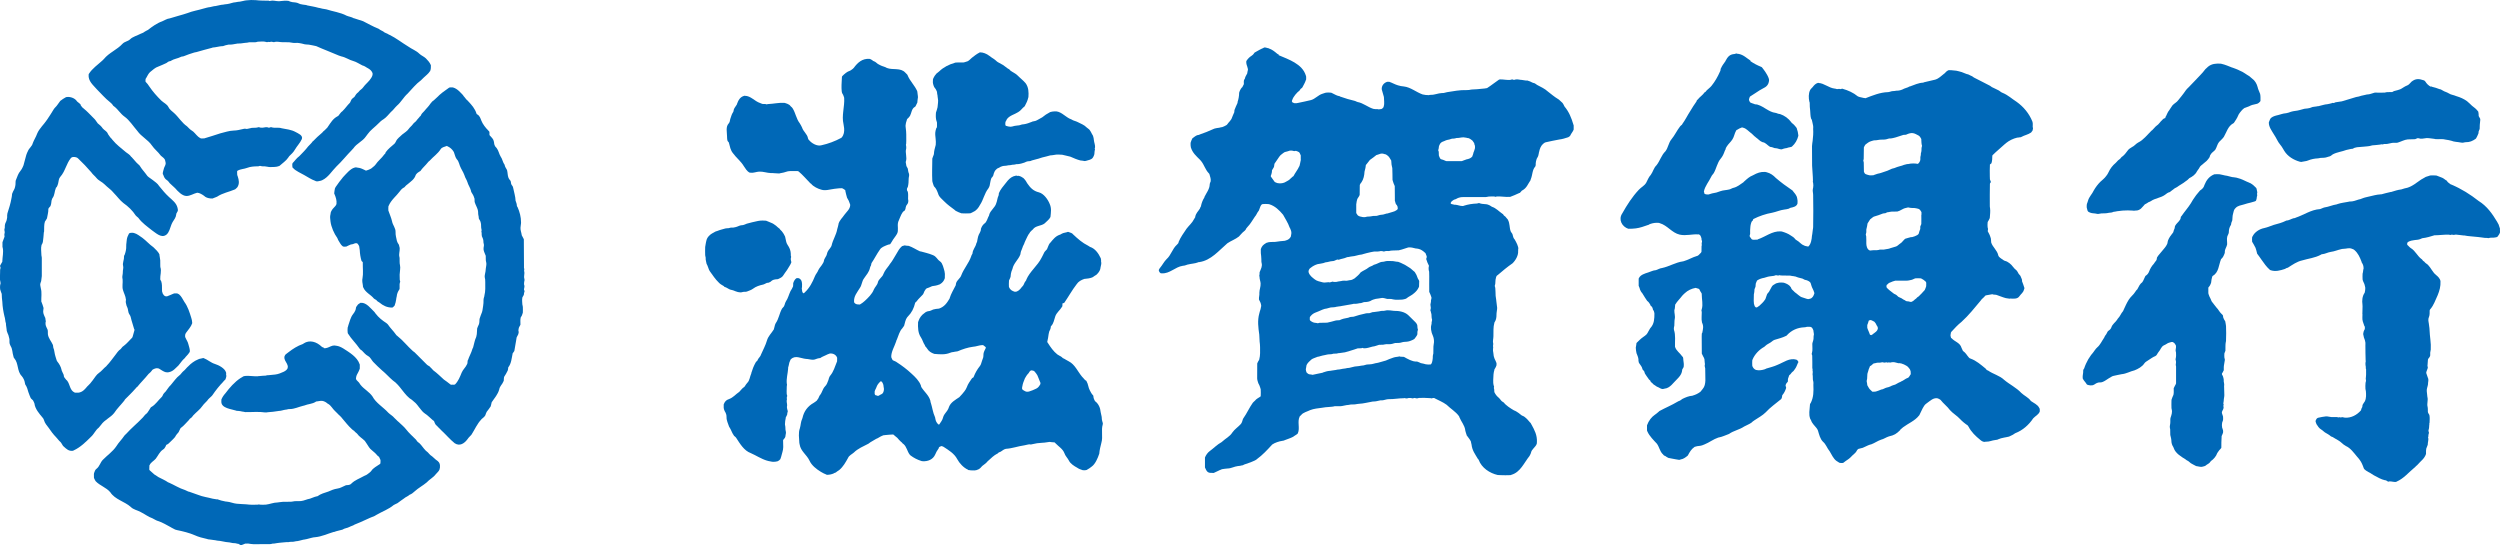 <?xml version="1.0" encoding="UTF-8"?>
<svg id="_レイヤー_2" data-name="レイヤー 2" xmlns="http://www.w3.org/2000/svg" viewBox="0 0 501.82 109.41">
  <defs>
    <style>
      .cls-1 {
        fill: #0068b7;
      }
    </style>
  </defs>
  <g id="_テキスト" data-name="テキスト">
    <g id="bnr-shigagin">
      <g>
        <path class="cls-1" d="m491.08,36.24l-.09-.05c-.29-.18-.49-.4-.8-.52-.38-.12-.72-.31-1.11-.43l-.21-.02c-.37-.02-.7-.02-1.07,0-.02,0-.05.01-.07.02-.04,0-.06.01-.09.04-.22.08-.45.13-.67.21-.01,0-.04,0-.07.03-.34.24-.74.38-1.11.66-.83.58-1.54,1.18-2.54,1.5-.45.07-.83.22-1.24.34t-.07.01c-.64.08-1.22.27-1.83.46-.01.02-.03.02-.07.03-.11.01-.21.01-.31.05-.53.13-1.04.23-1.55.39-.02.02-.05.03-.05.03-.12,0-.25,0-.35.03-.73.03-1.52.27-2.21.42-.49.13-.91.18-1.41.39-.11.04-.22.09-.34.13-.57.1-1.11.39-1.68.46-.15.01-.3.02-.45.03-.1,0-.21.01-.29.05-.76.15-1.45.21-2.17.45-.06.04-.12.06-.18.07-.85.12-1.63.51-2.49.62-.03,0-.05,0-.07.03-.06,0-.09.01-.12.03-.2.08-.39.18-.61.25-.01,0-.05.02-.07.02-1.8.11-3.27,1.2-4.93,1.74-.03.05-.05.05-.07.05-.48.02-.89.31-1.34.44-.03.02-.06.02-.1.03-.09.01-.2.03-.3.04-.03.02-.07.02-.09.04-.76.39-1.65.62-2.48.84-.45.14-.86.31-1.31.47-.04.03-.09.03-.1.03-.17.05-.34.1-.48.13-.92.17-1.95.81-2.34,1.69-.05.03-.06.07-.08.09v.1c-.03.22-.03.46-.01.67,0,.08.01.14.01.22,0,.02.03.07.06.08.23.32.38.71.57,1.03.02,0,.02,0,.03.03.14.38.22.72.32,1.13,0,.02.01.05.01.08.3.43.64.83.9,1.25.47.68,1.01,1.43,1.61,1.96.04.05.06.07.1.08.01,0,.03.03.05.03,1.02.36,1.97.08,2.94-.24.09-.03.18-.12.28-.16.07-.04.2-.07.29-.09.04,0,.06-.01.07-.04.88-.55,1.75-1.18,2.78-1.41,1.25-.38,2.56-.5,3.75-1.13.04-.05.09-.07.15-.09.03-.01.06-.01.1-.03.63-.04,1.15-.38,1.78-.47.73-.09,1.37-.39,2.09-.55.05-.02.12-.04.18-.04.12,0,.24-.03.34-.03.5,0,.96-.22,1.51-.05.13.05.28.1.42.16.08.04.13.09.21.15.72.63,1.07,1.42,1.41,2.31,0,.08.04.16.09.25.2.26.32.68.32.99.02.07.02.13,0,.17-.06.17-.07.33-.09.5,0,.17-.06.33-.1.51-.02.39-.02.78,0,1.16l.05.21c.09.32.34.65.39,1.02.02.15.1.31.1.46,0,.29-.03.61-.1.9,0,.04-.03.07-.04.1-.47.68-.54,1.57-.43,2.34,0,.13.02.23.02.35,0,.43-.03.9-.03,1.32-.04.09,0,.18.01.25.02.49-.08,1.01.07,1.48.09.25.15.49.25.74,0,.08.06.15.1.22.02.03.04.06.05.09.02.16.02.33,0,.47,0,.04-.02.07-.05.13-.04.05-.1.12-.1.2-.03.02-.06.07-.06.11-.02.17-.11.35-.11.53,0,.05,0,.1.01.13.08.19.06.4.13.59.03.03.03.07.03.08.12.3.24.61.27.94,0,.19.02.38,0,.59.02,1.02,0,2.04.05,3.05.03.03.03.06.02.11-.07.21-.07.53-.05.75,0,.17.07.29.07.43.01.07-.03.11-.02.18,0,.09.04.17.07.26v1.07c.01.26-.06.53-.06.79-.02.04-.02.07,0,.09.06.2.06.4,0,.61-.03.04-.05.11-.05.19-.04.38-.04.77-.02,1.17,0,.15.08.31.09.48.05.66.1,1.4-.21,2.04-.1.2-.28.36-.37.56-.03.07-.06.1-.09.18-.04.13-.02.29-.05.4-.05.12-.14.21-.17.32-.04.1-.06.21-.09.32,0,.03-.02.04-.02.04-.8.92-1.97,1.55-3.2,1.45-.26,0-.52-.18-.76-.05h-.18c-.09-.06-.22-.06-.3,0h-.08c-.1,0-.19-.05-.26-.06-.39,0-.77,0-1.17-.01-.37-.02-.67-.15-1.08-.13-.49.06-1.06.15-1.53.27-.06.02-.11.02-.16.06-.06.04-.11.07-.15.13l-.05.06c-.06.1-.12.21-.15.29-.03.08-.03.13-.03.2.06.16.08.33.16.48,0,.03.01.05.02.06.25.4.53.84.96,1.09.27.14.46.4.73.57.42.25.86.47,1.23.81.1.05.22.07.34.13.33.24.71.4,1.05.62.61.32.98.86,1.58,1.17.94.4,1.61,1.37,2.25,2.13.38.41.79.95,1,1.44.14.29.26.63.36.91.12.3.75.66,1.01.79.37.16.66.43,1.03.62.76.4,1.41.81,2.27,1,.03-.03.08-.01.12,0,.02,0,.04.03.06.03.11.09.26.17.39.24h.03c.08-.01.17-.06.25-.06.47,0,.78.15,1.3.11.02-.03.07-.03.09-.03.04-.02.07-.04.08-.05,1.38-.6,2.41-1.86,3.53-2.78.08-.05.15-.1.2-.18.08-.1.2-.22.32-.29.06-.06.1-.09.17-.18.61-.72,1.31-1.12,1.64-2.1,0-.04,0-.07,0-.09v-.21c0-.27,0-.52.05-.77.1-.24.2-.48.28-.73,0-.02.02-.04.02-.08,0-.09,0-.2.02-.32.02-.28.12-.55.11-.84-.01-.08-.07-.16-.07-.24,0-.09.06-.17.06-.24v-.13c0-.17.04-.34.1-.5.02-.06.02-.14,0-.18-.03-.1-.06-.17-.08-.29v-.06s.02-.08.02-.13c.08-.24.12-.48.12-.74v-.12c0-.08.04-.17.04-.24.02-.02,0-.03,0-.03l-.02-.07v-.03c.02-.09.05-.16.06-.25.01-.49.07-1-.03-1.48,0-.04-.02-.08-.03-.09-.09-.13-.17-.25-.23-.39-.02-.03-.02-.06-.02-.1-.02-.02-.02-.05-.03-.1-.02-.33.02-.64-.05-.98-.19-.68.15-1.4-.05-2.02-.05-.39-.07-.79-.12-1.16-.05-.49.2-.93.25-1.41-.02-.34.1-.56.06-.95,0-.01,0-.06,0-.07-.13-.4-.29-.78-.41-1.19v-.12c0-.06,0-.08.02-.12.12-.25.15-.53.28-.78.01-.08.01-.14,0-.2l-.02-.07c-.03-.05-.05-.1-.04-.13,0-.4.09-.82.09-1.26,0-.06.03-.13.06-.19.12-.15.27-.29.34-.48.02-.03.02-.06.03-.1.01-.02.03-.07.03-.1v-.57c0-.19.11-.39.11-.6.02-.66.02-1.29-.07-1.92-.08-.7-.15-1.4-.18-2.13,0-.38-.12-.79-.14-1.2l-.03-.16c-.07-.27-.07-.52-.05-.79,0,0,.02-.02.02-.05.02-.06.03-.15.06-.21.2-.45.17-.93.17-1.4,0-.05.03-.13.06-.17l.05-.06c.73-.82,1.04-1.87,1.5-2.83.37-.92.61-1.74.56-2.8-.05-.5-.52-.96-.89-1.25-.67-.52-1.05-1.47-1.62-2.03-.03-.03-.05-.05-.1-.09-.12-.08-.23-.15-.34-.25-.13-.07-.2-.2-.3-.31-.07-.05-.15-.08-.21-.14,0-.02-.04-.04-.05-.04-.07-.08-.12-.18-.2-.27-.03-.03-.07-.05-.09-.06-.84-.61-1.23-1.64-2.11-2.18-.27-.16-.42-.37-.61-.55-.02-.02-.05-.03-.07-.05-.03-.02-.04-.05-.05-.08-.05-.03-.05-.09-.05-.13,0-.08,0-.18.05-.29.01-.06.05-.09.09-.12l.09-.07c.37-.21.87-.3,1.27-.35.41-.04.8-.06,1.16-.21.12-.03.2-.13.3-.13.03-.01.07-.03.1-.04.77-.07,1.72-.36,2.42-.58.04,0,.07,0,.09,0,.94-.01,1.88-.16,2.84-.12.09,0,.17.06.24.06.05,0,.06,0,.08-.02l.08-.02c.21-.07.35.03.57.03.09,0,.17-.05.24-.05.12-.02.24-.02.34,0,.43.02.87.12,1.31.15h.2c.77.18,1.67.18,2.47.29.1.03.2.03.31.03.43.02.88.14,1.32.17.09-.04.17.02.25.02.05,0,.13-.02.16-.02.07,0,.14.02.23.04.07.02.14.02.18,0,.1-.03.19-.04.28-.07.46,0,.91,0,1.35-.13.01-.01.04-.03.07-.04.04-.03.06-.06.07-.07.12-.21.32-.38.4-.64l.05-.07.03-.21c0-.24,0-.44-.02-.7,0-.02-.01-.05-.01-.08-.02-.03-.05-.06-.05-.1-.08-.21-.13-.41-.21-.64,0-.02,0-.04-.04-.06-.09-.15-.17-.31-.25-.46-.97-1.63-2.07-3.17-3.71-4.18-1.67-1.31-3.45-2.43-5.43-3.27-.04,0-.09-.02-.14-.06-.05-.02-.06-.03-.11-.04-.23-.22-.52-.34-.68-.64-.02-.03-.05-.06-.06-.1-.01,0-.02,0-.02-.02"/>
        <path class="cls-1" d="m487.92,17.41c-.48-.27-.81-.59-1.1-1.06-.07-.08-.15-.16-.24-.21l-.1-.03c-.9-.31-1.59-.39-2.44.3-.26.26-.54.66-.89.76-.37.14-.8.43-1.09.61-.24.16-.51.21-.78.31-.23.06-.49.13-.75.2-.12.04-.2.13-.31.17-.02,0-.05.02-.07.02-.31,0-.64,0-.94.01-.17-.01-.34.06-.52.1-.64.02-1.32,0-1.99,0l-.19.05c-.38.09-.72.27-1.13.3-.39,0-.73.17-1.09.21-.4.06-.76.25-1.17.29-.05,0-.14.01-.2.04-.93.32-1.91.55-2.85.86-.02,0-.05.01-.07.01-.37.02-.67.14-1.05.16h-.08c-.1.03-.24.1-.35.14-.04.01-.08.01-.11.02-.05.02-.13-.02-.18-.02-.04,0-.07,0-.1.01l-.05.04c-.31.08-.63.18-.95.22-.5.02-.96.21-1.49.32-.22.1-.46.05-.69.13-.24.06-.5.03-.74.1-.03,0-.07.02-.09.03-.31.13-.61.24-.92.26-.22.03-.43.04-.64.07-.62.16-1.23.37-1.84.43-.26.02-.55.09-.81.16-.03,0-.04.01-.1.03-.29.12-.61.22-.9.27-.72.04-1.34.34-2.02.47-.39.1-1.01.32-1.2.71l-.04.08c-.07.18-.16.37-.22.54,0,.03-.01.04-.01.07-.03.88.61,1.69,1.04,2.42.46.65.73,1.44,1.26,2.05.33.37.54.83.81,1.24.68,1.1,1.88,1.81,3.08,2.15.21.08.41.08.61,0,.37-.1.69-.07,1.07-.24.62-.25,1.27-.39,1.95-.42.18,0,.33-.06.5-.09.52-.03,1,0,1.49-.2.07-.02.13-.05.2-.06.35-.05.56-.26.83-.46.89-.46,1.84-.54,2.72-.88.23-.07.46-.11.67-.15.2-.07.41-.06.61-.09.03-.03.08-.04.1-.05.07-.03.12-.1.2-.11.04-.04.1-.04.12-.04.17-.02.32-.11.47-.11.45-.03.89-.06,1.32-.11.54-.06,1.09-.06,1.61-.24.29-.08.64-.03.97-.1.29-.07.62-.02.92-.13.04,0,.08,0,.13,0,.06,0,.13.02.19.02.08-.02.18-.06.24-.08h.12c.45.02.83-.07,1.24-.17.37-.13.9-.05,1.23-.08l.2-.04c.65-.2,1.33-.58,1.98-.64.47-.02.94-.03,1.41-.04h.06c.16-.06.29-.13.46-.19.02-.02.08-.03.11-.02.16,0,.31.07.47.1.3.01.58.01.89-.06.59-.15,1.13.04,1.71.07.18,0,.33.07.51.09.65.04,1.39-.09,2.02.1.37.07.77.1,1.11.22.63.26,1.26.22,1.91.36.21.05.42.05.6,0,.13-.05.26-.05.4-.07.77.02,1.34-.23,1.98-.68.03-.03.06-.06.1-.12.16-.31.34-.63.46-.98.01-.03.01-.05.01-.08.01-.09.01-.19.02-.28.06-.18.14-.32.2-.5,0-.02.01-.05.01-.06,0-.52.03-1.05.1-1.56.03-.13.03-.27.01-.4-.01-.05-.02-.08-.04-.1-.08-.14-.15-.26-.21-.38-.02-.05-.02-.08-.06-.1v-.1c-.01-.22,0-.46-.06-.67-.02-.04-.03-.11-.04-.16-.02-.02-.05-.04-.05-.05-.33-.44-.77-.78-1.19-1.09-.16-.16-.32-.32-.49-.47l-.51-.45c-.64-.47-1.35-.77-2.1-1-.02,0-.05-.02-.07-.02-.49-.23-1.05-.25-1.49-.55-.09-.06-.21-.1-.32-.17-.41-.13-.83-.34-1.19-.57,0-.02-.03-.02-.06-.04-.1-.01-.21-.05-.32-.08-.47-.19-.94-.33-1.44-.45-.05,0-.08-.02-.1-.04-.06,0-.11-.04-.15-.07"/>
        <path class="cls-1" d="m448.07,13.57c-.7-.27-1.37-.58-2.12-.75-.06-.02-.11-.03-.18-.04-.92-.06-1.82,0-2.57.62-.13.17-.32.27-.46.43-.03.02-.06.06-.08.08-.31.45-.7.84-1.06,1.23-.77.79-1.51,1.61-2.3,2.4-.24.24-.4.36-.6.66-.44.67-.96,1.27-1.44,1.88-.31.46-.85.68-1.2,1.09-.32.41-.54.88-.86,1.27-.16.27-.26.56-.39.82-.05.07-.1.13-.12.21-.04.07-.04.14-.06.21-.01.02-.04.04-.07.05-.06.03-.14.03-.19.04-.02.03-.05.03-.05.05-.11.06-.2.14-.27.23-.42.36-.72.92-1.17,1.19-.31.22-.48.53-.75.76-.07.11-.18.17-.29.25-.83.81-1.59,1.85-2.65,2.36-.46.24-.76.7-1.24.91-.33.19-.72.44-.91.76-.27.39-.67.88-1.02,1.13-.21.1-.28.3-.45.46-.02.02-.08.05-.1.08-.23.13-.43.35-.61.56-.06.09-.1.12-.18.19-.62.51-1.11,1.15-1.45,1.9-.1.25-.28.5-.46.73-.33.47-.79.8-1.19,1.18-.51.51-.93,1.08-1.29,1.7-.31.71-.97,1.31-1.16,2.06-.05.23-.15.43-.23.67-.01,0-.01.02-.01.05-.03.18-.03.37-.03.58,0,.11.04.21.06.3.04.1.05.18.08.3,0,.05.02.1.05.16.1.18.29.28.5.35.43.18.88.11,1.31.23.1.03.22.03.33.03.2,0,.41-.1.61-.1l.92-.03c.21,0,.4-.08.62-.1.32-.01.61-.05.9-.19.22-.05.48-.03.72-.12.36-.06.76-.07,1.11-.13.69-.05,1.35-.05,2.02,0,.08,0,.16.03.26.03.07,0,.14-.03.23-.03.19-.03.37,0,.53-.05.3-.09.64-.29.81-.53.15-.19.34-.32.47-.51.04-.07.1-.13.18-.18.19-.11.36-.17.54-.31.03-.03.05-.04.09-.07.03-.02.09-.04.13-.06.13-.04.27-.1.41-.19.86-.6,1.96-.64,2.81-1.25.28-.23.63-.5,1-.57.03-.01.03-.03.05-.04.05-.04.11-.11.17-.14.26-.19.52-.38.78-.59.15-.09.32-.13.47-.25.1-.09.22-.16.34-.24.62-.36,1.24-.77,1.8-1.23.02,0,.02-.01.04-.04.06-.05.09-.14.18-.17,0-.03.03-.04.05-.07.65-.34,1.24-.72,1.57-1.41.14-.26.37-.45.48-.71.18-.41.55-.55.84-.85.19-.2.45-.33.64-.54.2-.24.41-.45.55-.7.06-.11.07-.23.1-.34.03-.08.1-.15.13-.22.24-.44.66-.6.93-.96.31-.49.4-1.11.75-1.54.31-.34.71-.65.97-1.04.56-.97.82-2.12,1.86-2.7.04-.01.1-.04.14-.09l.05-.07c.18-.24.32-.47.47-.72l.04-.09c.2-.27.27-.6.43-.86.17-.26.32-.46.53-.7.16-.19.33-.36.54-.51.08-.05.13-.09.25-.11l.72-.27c.15-.04.23-.14.37-.18.4-.18.85-.2,1.27-.34.24-.07.42-.25.61-.44.02-.05.05-.13.07-.17,0-.45.03-.94-.07-1.37-.16-.46-.42-.92-.51-1.39-.16-.64-.56-1.32-1.08-1.67-.22-.14-.37-.36-.57-.49-.65-.36-1.2-.85-1.9-1.11-.27-.13-.53-.27-.83-.37-.25-.08-.47-.17-.7-.26"/>
        <path class="cls-1" d="m448.26,35.58c-.57-.08-1.09-.31-1.64-.36-.39-.06-.73-.2-1.09-.24-.32-.02-.62-.02-.93,0-.03,0-.05,0-.07,0-.04,0-.07.03-.11.03-.99.42-1.54,1.15-1.94,2.15-.06.3-.29.64-.53.82-.11.1-.22.19-.35.26,0,.02-.01.02-.03.04-.3.4-.67.75-.95,1.19-.32.42-.59.87-.85,1.33-.56.89-1.26,1.66-1.85,2.53-.06.06-.11.13-.16.19,0,.04-.02.07-.02.11-.02.1-.02.2-.06.31-.03.09-.08.16-.12.21-.27.42-.68.7-.91,1.12-.06.05-.06.12-.08.17-.04.13-.02.26-.06.39,0,.04-.02.06-.05.11-.11.21-.15.44-.22.66,0,0,0,.02-.02.04-.4.53-.8,1-1.03,1.61-.08.19-.08.37-.12.56-.03.07-.05.13-.07.19-.23.54-.67.95-1.01,1.39-.31.43-.72.78-.98,1.24-.04.03-.04.06-.05.13,0,.09-.03.21-.05.31-.01.05-.05.11-.06.16-.07.14-.17.24-.27.35-.07.11-.15.24-.23.35-.42.44-.74.98-.95,1.54-.14.39-.4.72-.74.91,0,.01-.04.05-.04.07-.21.36-.32.81-.58,1.16,0,.03-.02.04-.04.06-.43.29-.69.84-.92,1.29-.04.05-.06.08-.06.12-.04.04-.08.08-.12.11-.09.1-.19.21-.25.33-.37.63-.98,1.04-1.35,1.65-.45.71-.75,1.45-1.1,2.19,0,.05-.02.07-.06.12-.39.42-.55.98-.97,1.41-.09.07-.13.17-.19.28-.35.54-.93.86-1.15,1.5-.08.3-.32.55-.59.72l-.07.05c-.1.07-.17.24-.23.36-.09.2-.21.41-.37.58-.1.12-.12.27-.2.4-.45.63-.79,1.46-1.39,1.95-.4.34-.66.87-1.01,1.26-.32.32-.51.76-.79,1.12-.32.56-.64,1.24-.82,1.83-.04.06-.09.16-.13.21-.02.02-.04.06-.06.1,0,.07-.01.12-.01.19.03.47-.15.94-.1,1.41v.1c.17.45.59.77.81,1.19.03.04.05.04.06.04.04.04.05.04.08.06.07,0,.16.04.23.06.24.07.49.08.76.04.01,0,.05,0,.09-.02.04-.01.06-.01.09-.03.09-.06.16-.08.24-.12.23-.17.46-.3.72-.37.07,0,.13-.03.21-.03.24,0,.49,0,.73-.11.42-.16.8-.47,1.2-.71.13-.09.31-.17.45-.26.13-.11.31-.19.48-.23.56-.11,1.11-.26,1.67-.35.92-.08,1.71-.57,2.58-.77.7-.27,1.55-.74,1.96-1.38.22-.33.52-.43.81-.65.45-.27.91-.65,1.41-.83.31-.13.42-.57.63-.8.4-.42.51-1.04,1.05-1.34.23-.1.44-.21.62-.33.27-.2.56-.24.87-.34.1-.03.2-.03.31-.01.09.07.16.08.25.14.03.02.08.06.12.1l.05.09c.06.08.13.18.19.27,0,.04.04.07.04.11.02.07.02.1.02.19.02.24-.08.5-.08.75-.01.16.06.3.08.44.02.4.04.82-.06,1.21-.02.05-.03.09-.03.15,0,.06.01.11.02.14.12.35.06.65.02.98v.08c.06.1.06.21.06.32v3.3s0,.06-.02.08c0,.03-.04.07-.04.12-.11.24-.28.46-.36.7-.03.01-.03.06-.05.07-.02.39.05.89-.04,1.27,0,.02,0,.07-.02.1-.15.29-.25.61-.37.93l-.02.21c-.03.5,0,1.02,0,1.52l.04.2c.17.64-.04,1.17-.24,1.78l-.03.21v.58c.02.41-.18.86-.08,1.25.01.08.04.15.05.19.02.39,0,.78.02,1.17.1.44.23.85.23,1.32,0,.32.18.84.37,1.08.03.09.06.17.1.25.34,1.03,1.49,1.71,2.38,2.26.11.11.23.18.37.25.27.12.43.35.67.51.33.17.66.39,1,.54.03.02.06.03.09.05.04,0,.05,0,.09,0,.32.04.63.16.95.14.1.01.2-.02.29-.06.13-.03.29-.04.43-.12.04-.01.09-.04.11-.06.25-.23.56-.34.81-.58.1-.1.17-.26.29-.36.49-.32,1.05-.97,1.22-1.52.06-.1.09-.13.14-.23.19-.29.4-.55.64-.79.05-.05.07-.1.07-.17,0-.67,0-1.35.05-2,.02-.07-.01-.12,0-.19,0-.06,0-.09.02-.12.09-.2.19-.4.25-.6.01-.03.02-.04.02-.07.02-.14.02-.3,0-.45,0-.03-.01-.05-.02-.07-.03-.17-.12-.33-.17-.51v-.06c-.05-.26-.05-.54,0-.81v-.06c.04-.17.13-.33.17-.5.01-.02.02-.03.02-.06.02-.25.02-.46,0-.69,0-.03-.01-.04-.02-.07-.03-.17-.12-.33-.17-.51v-.05c-.05-.08-.05-.15-.04-.21-.01-.05.04-.15.04-.18,0-.03.03-.08.04-.12.16-.25.35-.66.23-.93,0-.04-.03-.07-.03-.08,0-.04.03-.06.04-.11.05-.08.05-.2,0-.29,0-.04-.04-.06-.04-.09.03-.18.09-.39.09-.58,0-.39.12-.7.12-1.09,0-.59-.05-1.2-.05-1.78-.03-.09.02-.16.03-.25,0-.26-.06-.48-.1-.73,0-.11,0-.2,0-.33,0-.12-.02-.2-.05-.31-.04-.15-.06-.28-.11-.39-.08-.25-.34-.35-.12-.68.1-.12.16-.23.2-.38.04-.02.04-.05.07-.09,0-.02.02-.05.02-.1,0-.18,0-.38,0-.57,0-.36.12-.72.15-1.07.01-.14.07-.27.07-.43,0-.14-.09-.29-.1-.44-.02-.27-.02-.53,0-.8,0-.02,0-.06.01-.06.06-.18.15-.33.2-.5v-.06c.03-.57-.04-1.16.08-1.72.03-.09.06-.21.04-.32.04-.94.04-1.9,0-2.85-.01-.28-.11-.61-.15-.91,0-.03,0-.07-.03-.08-.16-.22-.29-.49-.37-.7,0-.02,0-.08-.02-.12-.01-.1-.03-.22-.06-.33-.01-.03-.01-.04-.02-.06l-.24-.24c-.42-.37-.65-.92-1.07-1.33-.33-.37-.6-.82-.93-1.2v-.03s-.07-.09-.07-.14c-.05-.11-.1-.24-.14-.34-.19-.31-.31-.65-.43-1.01l-.02-.22c-.01-.31,0-.61,0-.94,0-.05.02-.13.05-.18l.06-.03c.17-.18.27-.4.36-.61.04-.07.05-.13.06-.18.02-.02.03-.05.03-.07.02-.45.12-.8.23-1.24.03-.01.04-.05.06-.06.02-.02.05-.05.05-.07,1.19-.65,1.19-2.2,1.63-3.28t0-.04c.17-.19.35-.33.45-.54.12-.21.21-.44.3-.68.02-.04.02-.05.02-.06,0-.09,0-.17.01-.24,0-.54.36-.92.46-1.45.03-.5-.11-1.1.03-1.59.01-.05.02-.08.04-.11.08-.2.2-.4.26-.61,0-.01,0-.06,0-.06,0-.11,0-.17.02-.24,0-.44.15-.91.39-1.28.02-.01.04-.04.04-.06.04-.13.03-.28.06-.38.06-.17.14-.33.19-.5.01-.02.01-.04.01-.07.01-.18.03-.37.04-.57,0-.42.17-.86.26-1.28.04-.15.11-.27.19-.38.06-.08.13-.15.17-.19.46-.5,1.09-.53,1.68-.72.23-.08.44-.14.66-.2.46-.13.92-.2,1.42-.38.05-.02.1-.04.16-.05.06-.04.11-.07.16-.11.04-.11.11-.21.12-.35.04-.09.04-.21.05-.32,0-.19.16-.41.06-.61,0-.04-.01-.07-.01-.09,0-.02.01-.05.01-.1l.02-.05c.03-.09.03-.19,0-.3-.02-.06-.03-.11-.04-.18-.04-.13-.04-.3-.09-.42,0-.09-.07-.13-.12-.2-.31-.32-.67-.67-1.08-.88-.02-.04-.08-.05-.13-.06-.85-.33-1.64-.83-2.56-1.03-.25-.09-.54-.07-.8-.14v-.02Z"/>
        <path class="cls-1" d="m351.38,12.17c-.79-.51-1.39-1.16-2.37-1.35-.12.02-.26-.01-.37-.07-.06-.01-.15-.01-.2,0-.09.05-.16.07-.28.09-.97.07-1.37.56-1.81,1.4,0,.06-.05.11-.09.16-.27.35-.62.86-.78,1.24-.04.06-.06.12-.1.19,0,.02,0,.04,0,.08-.02.09-.02.2-.05.3-.02.06-.04.11-.09.18-.44,1-.99,1.98-1.69,2.84-.28.35-.64.59-.95.89-.11.1-.14.21-.24.3-.08.04-.15.1-.21.13,0,.02-.03.04-.04.04-.02.03-.05.06-.06.09-.28.38-.66.64-.99.98-.1.08-.14.21-.24.29t-.02.02s-.06.04-.1.06c-.02.01-.04.03-.06.07-.07.07-.07.18-.11.27-.45.63-.84,1.24-1.23,1.9-.57.86-1.01,1.82-1.63,2.65,0,.06-.02.08-.05.11-.12.11-.25.18-.35.31-.67.84-1.09,1.82-1.78,2.65-.55.65-.64,1.66-1.19,2.38-.81.77-1.08,1.9-1.78,2.79-.58.55-.71,1.33-1.16,1.94-.43.45-.62,1.02-.92,1.58-.36.62-.99.88-1.47,1.4-1.33,1.41-2.39,3.07-3.33,4.75-.83,1.21-.09,2.67,1.23,3.1,0-.04.04-.02.06-.02.49.03.96-.02,1.43-.07.83-.1,1.67-.41,2.47-.69.03.02.04,0,.08-.02.13-.11.29-.16.48-.22.52-.17,1.06-.22,1.61-.17.05.01.11.04.17.06,1.53.43,2.43,1.95,4.01,2.3,1.27.27,2.42-.13,3.68-.05.03-.02.06-.02.07-.02.06.02.13.05.19.07.03.03.08.05.1.08.05.06.1.11.14.17.06.12.1.24.13.36.01.02.03.05.04.07,0,.21.01.41.11.61v.19c-.11.23-.04.39-.04.62,0,.08-.04.16-.05.25-.01.33-.01.7-.01,1.05,0,.03-.03.07-.04.12-.03.04-.06.09-.08.12-.16.17-.32.33-.48.48-.05.04-.1.09-.17.12-.04.02-.08.04-.13.04-.92.26-1.74.78-2.67,1.05-.06,0-.13.04-.18.04-1.43.19-2.76,1.04-4.17,1.33-.46.05-.84.3-1.25.44-.04,0-.07,0-.09,0-.53.05-.95.31-1.44.45-.63.2-1.57.47-1.86,1.14-.02.02-.04.04-.05.09,0,.03,0,.06,0,.09,0,.42,0,.86,0,1.27,0,.04,0,.07,0,.1.01.03.04.05.04.08.11.2.16.44.23.66.05.16.17.34.25.49,0,.04,0,.05.04.06.02.02.04.04.07.05,0,.01.02.04.05.07.06.08.12.17.17.27.28.46.55.9.86,1.34t.04.03c.24.18.39.41.54.65.05.1.06.2.12.28.02.02.04.05.06.06.04.03.09.05.12.09.04.04.08.08.11.13.1.17.13.35.18.55.03.03.03.05.05.06.04.07.1.13.12.21.04.16.11.32.11.47,0,1.02-.03,2.06-.76,2.86-.04.04-.09.09-.11.14-.11.24-.28.44-.39.68-.07.16-.17.32-.27.44,0,0,0,.03-.02.04-.21.18-.46.43-.69.55-.51.35-.87.73-1.34,1.19-.03.06-.05.13-.05.18v.11c0,.24-.11.44-.11.67,0,.27.08.84.14,1.08,0,.05,0,.07.04.1.12.35.31.73.35,1.11,0,.25,0,.48.09.72.01.03.02.05.04.07.21.37.57.7.65,1.11,0,.07.01.1.03.14.01.03.03.04.05.08.03,0,.05.03.06.06.02.01.05.02.05.05.06.08.13.18.21.27,0,0,.02.03.02.06.04.11.04.24.11.35.16.29.51.74.7,1.02.09.2.26.26.38.4.02.04.03.04.03.07l.03.09s0,.04.02.08c.02.02.04.04.06.05.2.11.31.28.46.43.03,0,.07.06.08.06.23.11.38.28.61.41.04.02.09.05.14.06.35.12.63.4,1.02.43.12,0,.28-.05.4-.08,1.13-.1,1.77-1.22,2.51-1.9.39-.39.83-.89.96-1.43.04-.16.04-.34.09-.51,0-.02.02-.04.02-.07.1-.12.16-.25.23-.38,0-.03.03-.06.03-.1,0-.03.01-.05.01-.1.05-.4-.01-.79-.07-1.19,0-.15-.04-.31-.04-.46,0-.06-.02-.12-.05-.18-.06-.07-.11-.13-.17-.19-.42-.63-1.15-1.07-1.4-1.84-.01-.03-.01-.06-.02-.08-.04-1.09.16-2.3-.21-3.37-.03-.2-.03-.42.02-.61.03-.06.05-.11.05-.17.02-.36.02-.72.04-1.07,0-.09.01-.19.04-.3.15-.6-.11-1.23-.07-1.84l.07-.18c.07-.27.05-.57.09-.85,0-.05.01-.06.04-.1.38-.62.94-1.14,1.38-1.73.16-.22.37-.34.53-.52.56-.54,1.38-.92,2.14-1.05t.04,0c.2.07.4.13.6.18.03,0,.05.02.07.04.02.03.05.05.06.07.11.26.25.51.41.73.03.07.07.13.07.19v.12c0,.99.29,1.97,0,2.95-.04.07-.06.13-.07.22,0,.03,0,.07.03.1.01.11.04.19.04.3.02.59-.11,1.39.04,1.96-.01.06.02.09.02.11.36.75.19,1.29.04,2.06-.07.04-.08.12-.09.17,0,.18-.02.4-.02.58,0,1.11,0,2.21.02,3.34,0,.02,0,.03,0,.07.08.2.17.39.29.59.11.16.2.36.25.57v.1c.02.19.05.39.05.57,0,.09.04.18.04.27.02,0,0,.06,0,.08l-.04.06c-.03.17,0,.35.04.5.03.07.03.13.05.19.01.19.01.39.01.58-.04,1.1.28,2.69-.5,3.57-.16.17-.28.39-.45.56-.02.02-.05.06-.1.08-.43.32-.95.56-1.45.7-.04.03-.05.03-.07.03-.74.06-1.39.33-2.03.65-.11.06-.2.17-.3.22-.12.1-.25.16-.41.2-.08.03-.14.07-.23.12-1.16.7-2.41,1.21-3.59,1.85-.04.04-.07.04-.11.07-.04.04-.08.06-.11.11-.57.55-1.11.73-1.66,1.46-.32.45-.48.72-.68,1.26v.22c0,.27,0,.54,0,.81,0,.02,0,.04.02.07.02.06.04.14.08.19.38.86,1.27,1.75,1.88,2.4.46.62.57,1.43,1.1,2.02.14.08.2.26.32.34.09.07.2.07.29.13.18.13.37.27.58.35.08.05.15.05.21.05.23.03.45.11.72.14.21,0,.38.11.6.11.23,0,.43.11.65.11.11,0,.22-.06.32-.09.54-.08.96-.4,1.36-.73.02,0,.03,0,.04-.03.02-.05.05-.08.09-.15.27-.53.7-1.22,1.21-1.54.03-.03.04-.05.06-.06.1-.03.18-.05.27-.08.38-.13.81-.09,1.21-.22.02,0,.06-.01.09-.03.15-.06.3-.11.43-.17.96-.38,1.81-1.06,2.78-1.38.02-.02.06-.02.1-.02.68-.11,1.36-.46,1.99-.68.02,0,.05,0,.07-.03.9-.65,2.11-.85,3.02-1.48.51-.29,1.03-.45,1.49-.79.07-.07.16-.15.25-.23.1-.08.22-.17.36-.25.74-.5,1.58-.93,2.23-1.58.91-1,2.01-1.75,3.03-2.6.03,0,.05-.03.06-.04.09-.12.16-.25.18-.41.02-.12.02-.23.05-.35,0,0,0-.03.03-.06.35-.4.58-.88.74-1.38.02-.07.02-.15,0-.2-.03-.07-.05-.12-.06-.18-.12-.3.13-.61.3-.81l.08-.06c.03-.05.05-.13.05-.17v-.13c0-.15,0-.29.04-.42,0-.04.02-.08.04-.1.06-.15.12-.32.16-.46,0-.04.03-.06.04-.09.07-.06.14-.11.21-.17.02-.04.05-.07.09-.11.11-.18.28-.35.45-.48.05-.04.1-.05.12-.11.09-.13.17-.23.26-.36.27-.35.4-.76.58-1.17.01-.06.04-.09.09-.15.01-.03.03-.05.03-.08,0-.02-.02-.04-.02-.07-.07-.15-.19-.29-.3-.39-.01,0-.04,0-.05,0-1.39-.47-2.58.53-3.84,1.02-.71.33-1.44.5-2.2.73-.05,0-.07.03-.1.05-.06.04-.18.07-.25.11-.5.16-1.15.28-1.69.14-.03,0-.06-.01-.09-.02-.31-.13-.53-.36-.66-.67,0-.02-.02-.07-.04-.08,0-.05,0-.08-.02-.1-.02-.36-.02-.71,0-1.06.02-.01.02-.04.02-.06.02-.05.04-.09.04-.12.43-1.04,1.34-1.99,2.35-2.54.05-.07.13-.13.2-.18.37-.38.95-.55,1.34-.9.08-.04.11-.09.2-.16,0-.01.04-.03.07-.04.08-.05.16-.09.25-.12.75-.23,1.59-.43,2.28-.78.05,0,.07-.03.11-.05.05-.05.09-.07.12-.12.91-.99,2.1-1.51,3.46-1.57.18.01.34-.05.5-.09.22-.02.46-.02.68,0,.02,0,.04.01.07.01.05.03.14.07.2.09.02,0,.05.04.09.07.05.05.07.12.13.19.04.1.11.23.16.34,0,.04,0,.05,0,.09,0,.22.1.43.1.65,0,.05,0,.1,0,.13-.12.37-.02.68-.11,1.03-.04.08-.05.16-.06.24-.07.17-.12.38-.15.56-.02.6.1,1.28-.07,1.82l-.04.11c-.01.06-.01.12,0,.18.06.09.07.18.09.27.05.83,0,1.67.02,2.49,0,.09.06.17.06.25,0,.06-.02.12-.02.17,0,.06.01.1.02.13.07.24-.01.47-.01.71,0,.1.03.21.04.31,0,.25,0,.48.02.71,0,.18.09.33.1.5,0,.19.04.39,0,.58.05,1.35.07,2.47-.55,3.7-.08.04-.09.09-.12.17,0,.03-.01.05-.01.08-.01.07-.01.14-.02.23-.05.83-.26,1.74.05,2.59.01.02.02.05.02.07.05.06.1.16.15.24.21.69.69,1.05,1.11,1.6.12.15.24.34.29.51.24.78.42,1.65,1.01,2.24.6.49.84,1.33,1.33,1.9.41.66.75,1.51,1.39,1.96.21.13.42.29.61.37.01.01.04.02.07.02.23,0,.56.08.75-.06l.06-.06c.45-.38.92-.58,1.36-1.03.38-.47.95-.75,1.22-1.31.03-.11.12-.18.2-.25.02-.04.04-.06.09-.09.29-.11.62-.13.9-.23.47-.19.94-.47,1.43-.63.07,0,.17-.04.28-.07.68-.25,1.25-.68,1.96-.93.55-.12,1.02-.49,1.58-.66,1.08-.24,1.5-.51,2.26-1.26-.01-.06.03-.08.05-.11.19-.14.34-.3.52-.45,1.03-.78,2.4-1.31,3.21-2.36.03-.02.04-.04.07-.08.24-.43.41-.92.67-1.38.18-.3.38-.72.71-.93.06-.06.14-.09.21-.16.64-.44,1.17-1.03,2.02-.93.01,0,.05.01.08.03.19.06.35.13.51.26.03.01.05.02.06.04.55.72,1.35,1.31,1.88,2.04.56.65,1.45,1.15,2.03,1.8.45.48,1.02.95,1.55,1.29l.05.11s.07.06.11.13c.53,1.06,1.43,1.92,2.35,2.66.19.18.55.4.83.4.09.02.16-.02.25-.04h.13c.63.02,1.16-.27,1.78-.33.15-.05.29-.03.41-.05.04-.02.08-.03.1-.06.42-.17.85-.32,1.28-.38.3-.07.62-.1.9-.18.04-.01.05-.03.11-.03.24-.13.53-.23.79-.38.16-.08.27-.23.46-.3,1.47-.56,2.71-1.66,3.59-2.98.43-.47,1.13-.77,1.32-1.4,0-.04,0-.11,0-.13.01-.07-.02-.13-.02-.19v-.02l.02-.07v-.04s0-.06-.02-.06l-.11-.21c-.32-.65-1.12-.96-1.65-1.35-.02-.03-.04-.03-.06-.07-.44-.64-1.31-1.01-1.88-1.56-.98-1.06-2.36-1.7-3.45-2.63-.87-.84-2.21-1.15-3.19-1.84-.07-.05-.18-.07-.27-.12-.02,0-.06-.03-.07-.07-.04-.08-.11-.15-.2-.24-.95-.77-1.82-1.56-3.01-1.99-.13-.04-.22-.09-.29-.17l-.06-.07c-.39-.43-.59-.9-1.11-1.25-.04-.01-.06-.03-.06-.05-.1-.19-.2-.41-.28-.61-.31-1.07-1.35-1.2-2.01-1.95-.06.02-.07-.03-.1-.05,0-.04-.03-.09-.03-.15-.04-.13-.08-.28-.08-.42,0-.05,0-.08.03-.09,0-.11.02-.2.04-.29,0-.05,0-.1.03-.12.03-.06.04-.09.07-.14.65-.71,1.29-1.41,2.05-2.01,1.43-1.3,2.61-2.79,3.84-4.26.23-.39.66-.61.9-.97.03-.02.04-.05.07-.05.04-.02.09-.04.15-.05.39-.06.79-.15,1.18-.21h.07c.27.13.57.05.81.13.64.21,1.25.49,1.89.65.25.05.5.08.74.11.06,0,.12-.03.17-.03.64.03,1.41.14,1.82-.49.3-.44.76-.71.88-1.26.05-.12.11-.23.11-.38l-.04-.08c-.11-.42-.27-.78-.41-1.17-.03-.02-.03-.03-.03-.06,0-.14,0-.29-.04-.43,0-.03-.02-.06-.04-.09-.08-.19-.15-.4-.24-.57-.03-.04-.03-.06-.06-.09-.11-.14-.24-.25-.33-.39-.1-.2-.2-.39-.32-.55-.01-.02-.01-.04-.04-.05-.29-.23-.55-.49-.78-.8-.32-.46-1.02-1.04-1.56-1.14-.03-.04-.07-.04-.11-.04-.03-.02-.04-.02-.06-.02-.37-.27-.73-.45-1.06-.79-.01-.06-.06-.1-.1-.17-.01-.03-.02-.09-.04-.13-.2-.97-1.12-1.62-1.41-2.54,0-.03-.01-.05-.01-.1-.02-.11-.02-.22-.02-.32,0-.26-.06-.58-.17-.8-.11-.37-.32-.7-.49-1.04v-.08c.01-.09.01-.19.04-.26.01-.06.01-.13,0-.19-.04-.1-.06-.16-.07-.28-.03-.3-.03-.62,0-.92.01-.02.01-.07.01-.09.02-.02.02-.07.03-.09.12-.23.3-.46.38-.71.02-.04.02-.05.02-.11.03-.63.14-1.25.05-1.9-.05-.18-.05-.37-.05-.56,0-1.43-.02-2.87.02-4.32,0-.04.03-.1.04-.16.04-.04.11-.1.13-.17.02-.01.02-.05.02-.07-.02-.17-.15-.32-.18-.48,0-.02-.01-.06-.01-.07-.02-.2-.02-.39-.02-.6,0-.76-.03-1.53.02-2.29-.02-.04,0-.06.03-.07.05-.07.12-.11.19-.15.04-.03.08-.07.1-.13.14-.46.16-.91.16-1.39,0-.06.01-.13.04-.18l.06-.05c.75-.75,1.61-1.43,2.39-2.16.11-.06.17-.14.26-.22.65-.52,1.41-.9,2.25-1.1.04,0,.12-.01.19-.01.18-.05.35-.05.53-.07.04,0,.07-.03.1-.05.63-.36,1.36-.46,1.99-.91,0-.01.02-.04.02-.05.07-.09.14-.19.21-.27.01-.03.01-.05.04-.07.02-.15.09-.31.09-.46,0-.08-.06-.18-.06-.25-.02-.32.06-.7-.04-.99,0-.05-.03-.09-.04-.13-.64-1.58-1.74-2.91-3.13-3.91-.93-.59-1.79-1.4-2.83-1.81-.29-.1-.49-.3-.74-.47-.47-.26-.95-.44-1.42-.69-.13-.08-.23-.19-.36-.26-1.07-.59-2.15-1.07-3.22-1.65-.13-.06-.21-.16-.34-.24-.05-.02-.07-.02-.12-.06-.23-.07-.42-.22-.62-.3-.14-.07-.26-.07-.39-.11-.33-.09-.61-.27-.92-.36-.04-.04-.08-.04-.12-.04-.34-.09-.68-.21-1.05-.27-.5-.01-.85-.13-1.42-.11-.05,0-.13.01-.18.02-.03.02-.1.04-.11.06-.15.09-.3.2-.4.31-.1.14-.23.26-.37.35-.6.44-.96.91-1.74,1.16-.75.18-1.56.38-2.29.54-.04.05-.11.07-.18.07-.87.04-1.77.45-2.59.75-.17,0-.26.11-.4.17-.27.11-.53.18-.79.28-.42.24-.92.4-1.39.41-.05.03-.12-.01-.18-.01-.08,0-.16.06-.26.06-.45,0-.78.06-1.2.21l-.21.03c-1.57.04-3.08.67-4.54,1.23-.07-.05-.1-.04-.16-.04s-.11-.01-.16-.02c-.35-.11-.77-.13-1.09-.28-.05,0-.09-.04-.13-.06-.87-.72-1.95-1.2-3.03-1.5-.06-.04-.12-.04-.18,0-.06,0-.11.03-.18.06-.06.01-.11.01-.18,0l-.08-.03s-.04-.02-.1-.02c-.06,0-.15.02-.22.05-.07.01-.13.01-.21,0-.13-.06-.32-.09-.49-.11-1.14-.14-2.08-1.07-3.19-1.12-.06-.05-.07-.05-.11-.02-.49.14-.78.47-1.07.85-.17.19-.4.38-.51.6-.35.7-.31,1.64-.15,2.32.06.11.07.21.07.32,0,.49.02.97.09,1.45.06.54.02,1.1.19,1.64.04.1.13.17.15.26.03.06.03.09.03.13.07.36.18.72.23,1.07,0,.21.04.41,0,.59.05.81,0,1.59-.1,2.39-.03.38-.13.67-.13,1.07.02,1.31.02,2.62.02,3.93.04,1.01.17,2.06.17,3.05-.06.15.02.31.04.44.05.3.05.61,0,.92l-.04.18c-.12.46.04.85.04,1.28.04,2.15.04,4.29,0,6.43,0,.34-.12.69-.13,1.06.01.24-.09.49-.11.72-.03.64-.21,1.71-.69,2.1,0,.04-.04.04-.05.07-.06,0-.07,0-.11-.03-.18-.07-.38-.04-.56-.12-.08-.03-.17-.07-.25-.12-.56-.21-.86-.72-1.38-.99-.15-.06-.29-.19-.38-.32-.19-.26-.53-.47-.81-.64-.54-.39-1.15-.61-1.8-.81l-.23-.03c-1.72-.1-3.06,1.09-4.59,1.59-.01.06-.05.06-.06.06-.33.03-.64.02-.94.02-.06,0-.13-.02-.19-.06-.03-.01-.04-.03-.09-.07-.02-.05-.06-.07-.07-.11l-.27-.36s-.03-.08-.03-.12c-.01-.05-.01-.1,0-.14.03-.1.07-.17.09-.28,0-.26,0-.55,0-.79.02-.34.06-1.01.16-1.27.03-.17.1-.3.17-.45.02-.02.04-.08.08-.09.03-.04.1-.08.13-.13,0-.02.03-.03.03-.07l.03-.1s0-.06.02-.08c.02-.01.04-.02.06-.04,1.1-.57,2.53-1.05,3.73-1.25.83-.17,1.63-.54,2.45-.64.32-.04.61-.08.92-.18.1-.05.18-.13.28-.16.03,0,.08-.02.09-.02.5-.11,1.09-.23,1.31-.73,0-.04.02-.08.04-.1.01-.04.01-.07.01-.11.01-.15.01-.29.01-.45-.01-.24-.08-.55-.14-.79-.01-.04-.04-.07-.05-.11-.15-.35-.44-.7-.68-.98-.04-.11-.13-.18-.22-.25-1.15-.77-2.22-1.56-3.27-2.46-.52-.55-1.1-.96-1.85-1.15l-.09-.02-.2-.04c-.91-.06-1.6.2-2.39.64-.04.03-.07.05-.12.06-.61.22-1.16.72-1.62,1.14-.11.06-.17.17-.23.23-.61.42-1.27.95-1.97,1.11-.32.06-.58.28-.89.34-.29.08-.61.1-.9.15-.61.06-1.12.29-1.69.47l-.21.04c-.44.05-.85.19-1.26.32-.01.02-.04.02-.06.02-.11,0-.23,0-.35,0-.16,0-.29-.05-.45-.11-.01-.01-.03-.03-.04-.05-.03-.02-.03-.04-.03-.09-.04-.09-.07-.22-.09-.34,0-.01,0-.02,0-.02.22-1.09,1.01-1.97,1.47-2.95.1-.27.33-.45.49-.7.53-.89.72-2.12,1.39-2.9.41-.48.63-.99.84-1.59.02-.09.1-.17.14-.26.03-.11.04-.22.08-.32,0-.02.02-.06.04-.06.06-.09.1-.16.14-.24.32-.52.84-.94,1.13-1.42.35-.52.42-1.2.73-1.73.01-.06.05-.11.1-.13.04-.05.1-.08.14-.08.28-.19.58-.33.89-.44.05-.04.11-.04.17,0,.06.02.12.05.18.05.58.15.96.64,1.41.97.29.19.53.48.8.72.12.07.2.16.29.24.46.3.79.76,1.3.94.04.03.09.03.13.03.55.11.89.61,1.36.89.04.02.05.02.08.04.12.04.28.02.39.07.17.04.31.12.48.17.17.04.35.04.51.06.25.06.55.19.8.19.06.03.12,0,.16,0,.21-.07.42-.16.65-.2.32,0,.61-.18.93-.21.09-.04.16-.05.22-.05.04,0,.08-.01.15-.04.03-.02.07-.05.1-.07.64-.57,1.05-1.29,1.26-2.12-.01-.05,0-.09,0-.13-.03-.43-.15-.94-.3-1.34,0-.04,0-.06-.01-.08-.03-.07-.09-.16-.15-.21-.15-.22-.59-.68-.77-.78-.02-.04-.06-.05-.1-.08-.02-.05-.05-.08-.07-.11-.58-.78-1.35-1.35-2.3-1.67h-.08c-.1-.02-.2-.02-.26-.05-.21-.05-.37-.17-.57-.18-1.29-.16-2.29-1.26-3.51-1.62-.18-.1-.42-.05-.61-.1-.01,0-.07-.04-.09-.05-.23-.11-.49-.13-.7-.25-.04,0-.1-.06-.14-.09l-.07-.08c-.1-.17-.22-.41-.15-.61.02-.12.09-.25.12-.35.02-.07.05-.1.1-.14l.06-.04c.64-.37,1.2-.81,1.82-1.18.78-.52,1.65-.61,1.88-1.76-.03-.03,0-.1.02-.15.13-.56-.79-1.9-1-2.16-.14-.16-.24-.36-.38-.5,0-.01-.02-.04-.04-.06-.04-.02-.08-.05-.14-.08-.78-.32-1.49-.67-2.18-1.16v-.02Zm35.14,45.64c-.05.12-.09.26-.16.38-.02.04-.03.08-.07.09-.23.24-.42.48-.65.71-.03.04-.07.06-.1.09-.13.12-.24.23-.36.37,0,0,0,0-.02.02-.12.08-.24.17-.34.24-.03.02-.03.03-.05.05-.06.09-.13.17-.22.22-.16.1-.29.21-.39.33-.23.17-.49.37-.76.27-.17-.07-.32-.09-.51-.1-.07,0-.13,0-.19-.03-.05,0-.06,0-.1-.02-.15-.12-.33-.22-.52-.3-.27-.19-.53-.36-.84-.46-.03-.01-.1-.03-.15-.07-.03,0-.06-.05-.07-.05l-.32-.3-.14-.1c-.12-.08-.26-.1-.39-.19-.33-.24-.64-.49-.94-.73-.19-.15-.33-.33-.49-.46-.03-.07-.06-.13-.06-.2-.03-.07-.03-.14,0-.21,0-.08.02-.14.06-.2l.07-.03c.18-.22.37-.36.64-.44.3-.14.64-.27.98-.35.27,0,.54-.01.82,0,.55,0,1.11,0,1.66-.01.09,0,.2-.02.3-.05.14-.04.26-.07.42-.09.08-.02.18-.03.26-.08.17-.08.34-.17.5-.22.01,0,.05-.02.07-.02.37-.02.72-.02,1.06,0,.03,0,.06.01.07.02.05.02.08.03.09.03.33.16.61.37.86.61l.04.06s.07.11.07.16v.12c0,.19,0,.38-.01.58,0,.02,0,.04-.02.05-.01.1-.06.2-.11.31m-.79-28.99c0,.12.02.26.07.39.02.05.02.13,0,.17l-.04.09c-.1.36,0,.72-.11,1.09-.03.08-.07.18-.07.29,0,.14,0,.26-.04.42-.13.3,0,.65-.1.96-.04.11-.09.24-.16.34-.04.07-.08.13-.14.18-.01.04-.04.06-.09.08-.05.03-.12.05-.18.07-.03,0-.07,0-.13-.04l-.08-.02c-.37-.04-.77-.04-1.14,0-.17,0-.32.09-.51.09-.13,0-.29,0-.4.06-.15.05-.33.06-.46.12-.24.11-.49.18-.75.24-.38.09-.77.24-1.14.39-.18.05-.33.07-.47.12-.32.14-.62.26-.92.41-.43.15-.83.29-1.24.42-.22.08-.45.13-.67.17-.06,0-.13.02-.2.06-.18.05-.41.14-.61.21-.02.02-.05.03-.1.05h-.08c-.29.01-.61.06-.88-.04-.11-.02-.18-.07-.29-.08-.18-.05-.45-.14-.52-.32-.05-.07-.09-.16-.12-.24-.01-.03-.01-.07-.01-.09-.02-.59,0-1.18-.03-1.78-.01-.1-.05-.17-.06-.27-.04-.06-.04-.14-.02-.18l.02-.09c.05-.09.05-.2.05-.3.01-.71.02-1.43.03-2.12v-.07c.07-.19.17-.37.27-.52.02-.02.03-.03.04-.05.11-.08.22-.18.34-.26.16-.13.34-.23.52-.33.24-.11.47-.15.71-.23.1-.04.21-.04.32-.04.44,0,.86-.15,1.31-.14.22.01.47,0,.71-.02.21-.02.47-.1.66-.16l.19-.05c.24-.01.53,0,.75-.08.73-.14,1.41-.45,2.11-.64l.43-.03h.09c.05-.04.12-.06.19-.09.37-.16.78-.29,1.19-.24.41.06.79.3,1.16.49.13.07.22.19.3.29.07.1.13.19.18.3.03.04.05.07.06.11v.18c0,.23.02.46.04.72m-.04,14.32c.02.59,0,1.18,0,1.78v.06c-.07.16-.14.34-.2.48-.01.03-.01.07-.01.08v.44s-.03.05-.03.07c-.09.24-.2.5-.25.75,0,.07-.04.11-.07.18,0,.02-.05.07-.07.07-.05.05-.12.09-.18.15-.31.17-.65.31-1.02.4-.17,0-.34,0-.52.08-.06,0-.13.03-.19.05-.18.07-.38.1-.58.17h-.05c-.15.12-.29.2-.39.35-.25.33-.54.58-.87.79-.24.18-.43.4-.72.47-.34.11-.67.19-1.01.3-.21.09-.45.16-.66.18l-.21.03c-.09,0-.15.02-.21.04-.09.03-.2.05-.29.05h-.71c-.1,0-.21.03-.32.07-.49.12-1.01,0-1.53.1-.05.02-.09.02-.13.02-.08,0-.12-.02-.19-.04-.49-.24-.63-.93-.63-1.39s.01-.96-.02-1.42c-.02-.08-.04-.18-.07-.27-.02-.06-.02-.12,0-.18l.03-.11c.04-.08.04-.19.06-.3v-.44c.01-.11.01-.2.06-.32.06-.3.15-.58.17-.89.03-.04.03-.08.03-.1.03-.03.03-.04.05-.08.15-.24.31-.47.46-.72.09-.09.18-.16.27-.21.14-.1.3-.26.45-.33.03-.01.1-.04.13-.04.54-.16,1.08-.33,1.6-.55.18-.09.4-.06.6-.11.04,0,.06-.02.09-.03l.16-.09s.05-.05.09-.05c.2-.05.41-.03.61-.1.07-.02.19-.04.3-.04.39-.02.78,0,1.16-.02l.11-.04c.21-.05.4-.14.59-.25.34-.19.7-.39,1.08-.44.06-.03.12-.05.2-.06.15-.04.33-.04.5.03.09.03.19.04.31.04l.68.02c.22.02.4.08.61.12.13.02.23.06.35.15.04.01.08.05.11.09l.06.08c.07.08.13.17.18.28.03.03.05.05.06.09v.55Zm-4.45,29.76c.14.02.27.02.41.06.38.12.75.26,1.08.48l.21.16s.03.02.04.02c.08.08.16.21.24.29.1.11.18.22.24.36.02.07.05.13.05.19.03.04.04.06.04.09.02.19.02.38.02.55-.02.04-.02.07-.04.09-.03.04-.03.06-.06.08-.06.11-.13.2-.18.29-.06.08-.11.16-.17.22-.05.02-.1.05-.15.08-.11.04-.23.09-.34.15-.21.13-.43.25-.67.42-.13.08-.28.09-.39.2-.15.09-.3.16-.48.22-.09.04-.16.08-.23.13-.26.18-.54.3-.85.36-.17.06-.34.12-.5.22-.24.12-.51.2-.79.25-.34.09-.61.3-.96.38h-.1s-.16.07-.16.07c-.3.12-.58.24-.88.32l-.2.04c-.15.02-.31.02-.46.02-.06,0-.13-.02-.17-.06l-.05-.06c-.28-.23-.51-.48-.67-.79-.04-.09-.12-.2-.17-.3-.02-.02-.05-.05-.05-.08-.05-.24-.03-.47-.11-.72-.02-.05-.02-.08-.02-.13,0-.15.08-.3.09-.43.02-.31.02-.62.05-.94,0-.06.03-.11.03-.18.07-.17.12-.37.17-.54l.05-.2.06-.17c.07-.14.14-.28.17-.43.02-.06.04-.11.1-.13.04-.03.11-.06.17-.09.11-.1.26-.21.37-.32.04-.03.07-.07.11-.09.03-.02.1-.03.15-.04.22,0,.46-.13.7-.13.26-.01.52.02.75-.06.06-.01.09-.02.14-.02t.05-.01c.13.02.28.08.42.08.12,0,.24-.05.38-.07h0c.1.02.17.07.26.07s.17-.06.25-.06c.04,0,.06.01.09.03.07.03.15.03.24.01l.1-.03c.29-.07.62-.06.92.03.16.02.32.07.47.12,0,0,.03.02.04.02.06,0,.13,0,.17,0m-4.65-6.31c-.11.1-.23.19-.34.27-.1.06-.19.12-.26.21-.1.06-.21.13-.32.19h-.04c-.06-.03-.13-.06-.2-.07-.04-.02-.04-.06-.06-.07-.01-.03-.02-.04-.02-.07-.02-.1-.07-.2-.11-.3-.11-.27-.21-.52-.32-.76,0-.03-.03-.06-.03-.13,0,0,0-.04-.03-.07v-.56s.03-.05.03-.08c.05-.17.14-.3.17-.47.02-.1.04-.2.08-.29.01-.02.02-.05.04-.05.06-.03.11-.04.16-.07l.08-.02c.06-.02.12-.02.18,0l.08.02c.2.07.37.19.56.28.03.02.06.03.09.06,0,.01.02.03.03.06.12.12.22.26.29.43l.07.15.05.09c.08.08.12.19.17.29.07.16.07.34,0,.47-.04.1-.08.17-.12.24-.07.09-.14.16-.22.25m-16.2-11.12c.21.07.46.21.69.25.26.05.51.12.75.19l.49.25c.07.01.2.03.29.06.33.11.78.29.89.65.13.38.18.7.39,1.07.13.23.22.49.31.76.02.06.04.13.02.19,0,.02,0,.04,0,.04-.04.09-.06.16-.1.24-.09.3-.3.55-.56.72-.32.11-.54.2-.87.08-.35-.1-.71-.24-1.06-.35-.24-.09-.43-.3-.65-.44-.21-.14-.36-.34-.58-.46-.22-.14-.32-.35-.5-.47-.07-.07-.13-.1-.17-.17-.04-.06-.1-.09-.11-.16-.02-.08-.07-.16-.11-.26-.29-.48-.85-.74-1.35-.9l-.2-.04c-.27-.02-.53-.02-.81,0-.15.03-.31.09-.46.11-.03.01-.09.01-.11.04-.04.01-.06.02-.07.02-.33.23-.7.33-.86.7-.17.32-.34.63-.51.94-.07.15-.23.25-.32.39-.03.02-.06.06-.06.09-.02.05-.04.09-.06.15-.1.29-.19.58-.3.87l-.06.08c-.29.48-.73.86-1.14,1.25-.16.11-.34.22-.5.34-.07.01-.19,0-.26-.04l-.05-.05c-.06-.07-.09-.11-.15-.18-.02-.03-.03-.08-.03-.13-.03-.1-.04-.18-.1-.28-.02-.21-.05-.44-.05-.65,0-.44,0-.87.03-1.31.02-.16.09-.32.09-.5,0-.15.03-.29.03-.44,0-.02,0-.05.01-.08.06-.16.13-.33.2-.5v-.05l.04-.46s0-.05.01-.07c0-.04.02-.06.02-.11.08-.15.13-.3.2-.47,0-.01.01-.06.03-.06.01-.03.04-.04.07-.06.4-.26.88-.42,1.36-.5l.74-.22c.1-.02.19-.05.3-.06.3-.07.62-.05.93-.12.15-.05.27-.08.4-.13h.01c.06,0,.09.01.11.02.13.05.32.05.46.03l.07-.03s.07-.02.09-.02c.08,0,.17.06.24.06.63.01,1.26,0,1.88.03.17.02.34.09.51.09.1.02.19.02.28.03.07.03.15.05.23.08"/>
        <path class="cls-1" d="m256.68,10.95c-.14-.04-.28-.13-.39-.23-.45-.39-.99-.8-1.58-.99-.02-.05-.07-.05-.13-.05-.26-.05-.5-.16-.79-.16-.03.04-.05.04-.06.05-.05,0-.09,0-.11.05-.6.24-1.15.58-1.71.89-.06.03-.1.06-.15.13l-.04.07c-.23.4-.66.54-.99.86-.18.17-.38.41-.51.61-.02.03-.04.07-.05.11,0,.05-.01.1-.01.19,0,.16.03.32.07.49.1.26.17.54.25.84.02.04.02.09.02.15,0,.04,0,.08-.02.13-.08.19-.07.41-.12.6-.01.04-.02.06-.02.08-.1.24-.29.46-.37.69-.04.09-.05.2-.08.3-.02.09-.09.17-.14.22-.02.05-.02.08-.04.11-.07.25-.03.52-.03.77-.01.07-.03.13-.07.18-.1.12-.14.28-.22.43,0,.03-.03.05-.05.06-.01.01-.05.03-.07.04,0,.03-.02.05-.04.06-.04.08-.1.13-.15.19-.11.2-.26.46-.31.66-.03.07-.03.13-.04.17,0,.61-.13,1.3-.32,1.84.03.08.01.15-.02.21-.2.45-.42.89-.59,1.37-.01,0-.01.04-.01.05-.01.16-.01.29-.04.43-.02.03-.02.06-.04.08-.13.33-.29.62-.39.92-.18.62-.7.97-1.04,1.49-.03.02-.09.08-.13.09-.23.13-.48.27-.75.36-.01,0-.05,0-.07.02-.2.01-.4.09-.6.13-.31.01-.59.1-.91.16-.08.04-.15.07-.23.09-.94.42-1.89.82-2.84,1.13,0,.04-.04.04-.07.05-.09.02-.2.02-.31.05-.37.11-.68.41-1,.63t-.02.01c-.15.27-.25.56-.35.85l-.02.21c0,.25,0,.51.06.77.34,1.1,1.05,1.7,1.85,2.5.08.08.17.21.24.28.59.74.8,1.66,1.48,2.38.05.03.09.09.13.16.02.02.03.07.05.13.1.44.29.81.23,1.27,0,.04,0,.05,0,.08-.06.16-.14.32-.18.5-.01.04-.02.11-.02.17-.02.88-.68,1.7-1.06,2.48.02.05,0,.1-.02.12-.33.51-.53,1.06-.66,1.64.02.02.02.06,0,.08-.12.16-.17.33-.23.49-.36.59-.77.89-.93,1.61.01.04.01.08,0,.12-.02.02-.02.04-.04.05-.1.13-.17.25-.23.38-.32.68-1.01,1.26-1.47,1.87-.6.9-1.19,1.68-1.62,2.71.04.06,0,.11-.02.16-.01.03-.04.07-.05.08-.08.09-.16.17-.24.26-.94.84-1.17,2.1-2.09,2.91-.51.5-.82,1.17-1.28,1.71-.12.11-.18.28-.26.42-.01.04-.01.05-.01.08s0,.06,0,.1c.09.17.1.3.26.42.06.09.14.11.24.11h.11c1.57.11,2.68-1.29,4.2-1.51.24-.01.43-.06.69-.15.06-.02.11-.04.17-.07.42-.09.87-.19,1.28-.24.33-.03.59-.13.89-.22,0-.02.04-.04.06-.04l.22-.02c2.37-.34,3.95-2.34,5.64-3.78.71-.49,1.62-.8,2.32-1.36.2-.26.44-.46.64-.7.18-.22.56-.43.7-.67.07-.08.09-.16.12-.24.02-.04.05-.06.08-.09.05-.08.11-.12.17-.21.6-.6,1.01-1.38,1.49-2.07.3-.3.42-.76.69-1.08.07-.07.1-.13.14-.23.17-.37.32-1.21.77-1.22.38-.04.72-.02,1.06,0l.21.03c1.16.34,2.02,1.19,2.79,2.11.45.82.99,1.64,1.3,2.53,0,.03.01.04.03.06.05.08.1.15.12.22.1.27.21.51.21.77.02.05,0,.08,0,.11v.09c-.04.18-.04.35-.09.53,0,.03-.01.08-.02.09-.2.41-.57.66-1.02.77-.05.02-.12.05-.19.06-.65.04-1.28.13-1.91.22-.58.05-1.19-.05-1.74.18,0,0-.03.01-.03.01-.04.03-.09.05-.13.08-.51.31-.79.56-1,1.18v.19c-.02.42.01.81.07,1.21.05.39.03.78.05,1.17l.04.2c.18.71-.13,1.15-.36,1.78-.04.02-.04.05-.04.07,0,.15-.02.31-.02.46,0,.09-.05.17-.05.25,0,.07.05.17.05.25,0,.46.19.86.22,1.3.04.67-.25,1.26-.25,1.9.05.45-.12.87-.08,1.3.01.03.01.07.02.1.01.04.03.07.05.09.06.16.18.29.22.46.03.02.05.06.05.12.03.15.11.33.11.52,0,.05,0,.1-.02.14-.06.19-.06.38-.12.57-.09.28-.19.55-.25.86-.39,1.39-.2,2.83,0,4.22.06.65.03,1.27.13,1.92.03.19.03.39.03.58,0,.82.06,1.66-.16,2.46,0,.03,0,.07-.02.09-.13.24-.31.47-.38.71-.01.02-.01.05-.01.08-.01,1-.01,1.99-.01,2.97.01.3.14.68.23.95.06.16.15.26.21.41.09.25.21.53.27.8.02.46.03.91,0,1.36,0,.02,0,.03-.02.06-.03.02-.03.05-.07.07-.36.24-.81.45-1.06.8-.12.15-.32.25-.43.41-.71,1-1.19,2.12-1.89,3.11l-.09.15c-.12.34-.19.74-.42,1.01-.55.61-1.25,1.04-1.73,1.73-.44.75-1.39,1.21-2.01,1.8l-.13.11c-.89.48-1.58,1.22-2.38,1.8-.41.29-.76.8-.94,1.24-.01,0-.01.05-.02.07-.01.64-.01,1.27,0,1.88,0,.03,0,.06,0,.1.02.07.06.12.08.17.39.92.67.95,1.73.92.03-.03.04-.05.07-.05.04-.02.07-.02.11-.05.44-.16.86-.45,1.32-.59.02-.04.06-.05.07-.05.4-.04.77-.14,1.19-.15.67,0,1.32-.4,2.02-.48.3,0,.63-.09.91-.16.04.03.07,0,.1,0,.16-.11.32-.18.5-.23.72-.22,1.44-.49,2.1-.84.09-.03.16-.11.23-.17,1.12-.8,2.12-1.89,3.06-2.92.52-.38,1.45-.67,2.06-.75.12-.03.21-.04.32-.06.02,0,.07-.03.08-.05.59-.24,1.19-.4,1.75-.7.09-.04.16-.11.24-.17.2-.16.46-.25.63-.44.03,0,.07-.05.07-.08.48-1.06-.15-2.32.37-3.36,0-.05.03-.08.07-.1.08-.06.18-.15.24-.22.34-.5,1.3-.72,1.79-.98.72-.29,1.68-.38,2.43-.48.43-.06.87-.15,1.31-.15l.69-.06c.19,0,.34-.07.51-.1h1.17c.42-.02.82-.17,1.23-.22.1,0,.22-.02.33-.03.21,0,.4-.11.61-.09l.7-.02c.18,0,.32-.08.49-.08.12-.03.22-.03.34-.04.91-.03,1.87-.32,2.74-.45.13-.02.24-.02.36-.02.39,0,.81-.17,1.2-.22h.34c.45-.03.89-.25,1.34-.24,1.02.02,2.03-.19,3.03-.19.09-.05.16-.04.25,0,.14.04.34.07.49.02l.2-.06c.1-.01.2-.01.33-.01.08,0,.2.01.29.04l.09.03s.12.03.18,0c.09-.02.17-.06.28-.07h.05c.16.01.31.09.47.09.04,0,.08,0,.14-.03l.08-.02c.11-.04.22-.05.33-.05.64-.04,1.31.01,1.96.04.06.03.11,0,.17,0,.04,0,.05,0,.08.02.08.04.17.04.25.02.06,0,.11-.04.18-.06.1-.01.2-.01.29,0l.06.05c.82.44,1.64.74,2.41,1.31.76.76,1.83,1.38,2.46,2.26.06.05.07.13.09.21.37.91,1.05,1.62,1.19,2.63,0,.07,0,.13.03.18.08.26.14.52.24.77,0,.01,0,.04,0,.06.27.39.61.76.82,1.18.03.03.04.07.04.09.02.21.09.4.13.6.13,1.2.7,1.9,1.28,2.89.09.04.13.15.16.2.6,1.61,2.22,2.66,3.8,3.02.2.03.37.03.54.03.69.03,1.35.03,2.03,0l.2-.07c1.82-.54,2.51-2.39,3.62-3.77.09-.17.21-.38.26-.53.02-.06.03-.1.04-.13.15-.76.93-1.09,1.17-1.82,0-.03,0-.06,0-.08l.02-.23c.07-1.39-.46-2.4-1.12-3.58-.06-.07-.08-.16-.13-.24-.01-.01-.02-.03-.04-.06-.09-.04-.11-.07-.17-.16-.41-.47-.89-1.07-1.47-1.26-.12-.05-.2-.11-.29-.19-.29-.25-.58-.46-.9-.65-.15-.1-.32-.16-.5-.24-.64-.37-1.66-1.02-2.05-1.6-.05,0-.06,0-.07-.01-.12-.08-.22-.17-.34-.25-.01,0-.03,0-.04-.04-.21-.24-.41-.54-.67-.74-.29-.24-.57-.63-.72-.96-.03-.01-.04-.06-.04-.09,0-.03,0-.07,0-.1-.03-.16-.03-.31-.03-.46,0-.08-.07-.14-.07-.25,0-.02,0-.06.03-.08.02-.09.04-.16,0-.25l-.04-.1c-.22-.76-.06-1.53-.05-2.31.01-.3.11-.61.18-.9-.03-.04,0-.07.01-.09.12-.17.22-.35.3-.53.03-.08.06-.13.07-.2.02-.02.03-.05.04-.07v-.46s-.02-.05-.04-.08c-.03-.09-.08-.22-.14-.35-.15-.26-.26-.54-.34-.83-.1-.32-.06-.64-.14-.94-.09-.31-.02-.6-.02-.9.04-.02.02-.06.02-.09-.04-.07-.04-.17-.04-.25.01-.11.04-.21.04-.32.01-.03,0-.08,0-.13-.14-.48.04-.99.04-1.49.03-.88-.06-1.82.19-2.68-.01-.05,0-.07.03-.1.07-.15.18-.29.23-.44.17-.45.17-.91.18-1.41.01-.36.13-.67.12-1.07-.04-.45-.13-.93-.17-1.4l-.02-.2c-.11-.51-.15-1.13-.14-1.61l-.04-.72c0-.09-.02-.2-.05-.28l-.04-.09c-.02-.06-.02-.12,0-.19.09-.2.09-.39.1-.62,0-.33.05-.74.15-1.05,0-.01.01-.04.03-.09.02-.05.07-.11.1-.17.01,0,.01-.02.03-.05.04-.03.1-.06.14-.09.95-.82,1.97-1.67,2.99-2.37.62-.59,1.21-1.61,1.13-2.49.04-.1,0-.17,0-.26,0-.02,0-.07.02-.07.15-.45-.48-1.57-.62-1.81-.06-.16-.15-.24-.23-.33-.18-.26-.2-.59-.3-.88-.02-.05-.05-.09-.07-.14-.06-.1-.16-.21-.22-.31-.04-.05-.05-.1-.08-.16-.27-.74-.14-1.55-.54-2.28,0-.03-.04-.07-.06-.11-.04-.02-.06-.06-.11-.12-.13-.11-.21-.28-.34-.41-.1-.09-.21-.15-.31-.24-.06-.07-.08-.16-.14-.21,0-.02-.01-.03-.04-.07-.02,0-.05-.02-.09-.04-.7-.48-1.32-1.18-2.14-1.43-.07-.07-.15-.12-.22-.15-.2-.13-.42-.24-.67-.31-.16-.05-.32-.05-.52-.07-.35-.02-.78-.06-1.08-.19-.07-.03-.15-.03-.21,0-.1.04-.16.06-.28.07-.94.04-1.76.16-2.7.46,0,.02-.02.02-.05.04h-.21c-.48,0-.95-.24-1.44-.26-.1.03-.21,0-.32-.04-.12-.03-.25-.07-.38-.09-.04,0-.09-.03-.12-.06-.03-.04-.05-.07-.08-.11,0-.03,0-.07.03-.1.03-.07.07-.14.13-.21.01-.02.04-.04.04-.05.14-.09.28-.25.44-.32.05-.02.1-.06.14-.06.28-.04.47-.22.72-.32.04,0,.07-.03.13-.03.15-.05.31-.1.48-.12.18,0,.38-.03.56-.03h4.43c.18,0,.34-.07.5-.09.39-.03.79-.03,1.17-.02.1.02.17.07.25.07.07,0,.17-.04.25-.07.88-.05,1.74.14,2.59.08.02.02.06,0,.09,0,.62-.22,1.27-.51,1.85-.79.05.03.07,0,.11-.02.15-.13.25-.32.38-.43.04-.02.05-.03.1-.06.89-.47,1.12-1.28,1.66-2.06,0-.09.02-.14.07-.26.32-.78.28-1.87.87-2.46l.03-.11s.05-.12.06-.17c-.01-.12,0-.22,0-.34.01-.26.08-.58.16-.81.02-.11.09-.23.15-.33.18-.28.27-.57.31-.89,0-.1.03-.18.06-.28.12-.6.32-1.19.78-1.61.11-.09.22-.18.32-.25.03,0,.05-.03.09-.03.04-.03.08-.03.1-.05.93-.2,1.84-.41,2.77-.57.57-.06,1.17-.25,1.75-.44,0,0,.04-.01.07-.03.1-.05.18-.11.26-.18.02-.02.05-.03.06-.06.02-.02.04-.03.05-.07.18-.42.51-.75.67-1.17.02,0,.02-.03.02-.06.01-.25.01-.53,0-.81l-.06-.18c-.4-1.35-.87-2.53-1.78-3.62-.18-.32-.28-.68-.62-.92-.26-.19-.41-.45-.71-.6-.69-.41-1.35-.98-1.99-1.47-.65-.6-1.42-.94-2.2-1.35-.02-.02-.06-.03-.09-.07-.22-.17-.39-.29-.72-.34-.03-.02-.07-.02-.1-.05-.04-.01-.05-.01-.06-.02-.28-.15-.57-.29-.86-.36-.02-.02-.04-.02-.07-.03-.1,0-.22,0-.32,0-.3-.02-.55-.11-.86-.13-.36,0-.66-.13-1.05-.1-.12,0-.21.02-.32.06l-.07.02c-.07.02-.14.02-.2,0-.05,0-.11-.05-.16-.06-.08-.02-.14-.02-.2,0-.1.04-.17.06-.29.08-.67.06-1.32-.11-1.99-.1-.08,0-.15,0-.19.03-.04,0-.09.03-.11.04-.77.52-1.51,1.13-2.3,1.63-.03.04-.07.05-.1.05-.28.07-.61.09-.92.12-.72.07-1.4.15-2.12.16-.18,0-.34.07-.51.09-.21.03-.38.03-.58.03-1.34-.05-2.54.22-3.85.41-.22.06-.46.13-.7.17-.11,0-.22,0-.34.01-.76.02-1.49.39-2.25.36h-.13c-.07,0-.17.06-.25.06-.37,0-.88-.04-1.25-.14-1.26-.44-2.41-1.45-3.75-1.6-.41-.02-.84-.12-1.2-.23-.6-.17-1.15-.51-1.75-.71-.02.02-.04,0-.06,0h-.34s-.04.02-.06.02c-.62.21-1.05.74-1.05,1.41-.01.04,0,.09.02.14.13.46.25.94.4,1.41.02.02.02.04.02.07,0,.56.15,1.33-.03,1.84,0,.06-.03.14-.04.18-.04.09-.1.15-.17.21-.04.06-.07.08-.14.13-.04.02-.1.05-.16.06-.14.01-.31.06-.45.06-.1.02-.18-.02-.27-.04h-.1c-.27,0-.51,0-.77-.06-1.1-.34-2.03-1.17-3.15-1.37-.06-.04-.13-.05-.19-.07-.13-.08-.28-.12-.42-.17-.91-.2-1.84-.49-2.72-.8-.12,0-.18-.1-.28-.13-.05,0-.09-.02-.12-.02-.53-.1-.93-.4-1.41-.61-.05-.04-.12-.06-.19-.08-.02,0-.06,0-.08,0-.31-.04-.62-.04-.92,0l-.18.04c-.18.05-.35.1-.55.18-.83.24-1.47,1.05-2.3,1.27-.86.21-1.69.38-2.55.56-.25.07-.51.09-.73.07-.06,0-.07-.02-.12-.03-.1-.03-.21-.11-.32-.14-.09-.09-.14-.23-.09-.34,0-.06.05-.12.06-.16.19-.64.94-1.5,1.45-1.87.11-.15.17-.28.26-.37.08-.05.15-.08.22-.15.04-.04.07-.07.1-.13.23-.44.55-.98.69-1.45.03-.02.05-.05.05-.08.02-.23.02-.46,0-.68l-.06-.18c-.71-2.32-3.47-3.21-5.44-4.06v-.03Zm39.34,18.17c.04.09.05.2.05.3s0,.2,0,.31c-.08.27-.13.51-.24.75l-.07.16-.02.11c-.04.16-.07.3-.15.46l-.04.17c-.28.39-.74.53-1.18.61-.27.08-.54.19-.79.29-.03.04-.09.04-.1.04-.03,0-.06,0-.09.02-1.03,0-2.04,0-3.07,0-.02-.02-.05-.02-.05-.02-.09,0-.14-.05-.22-.08-.25-.11-.51-.22-.79-.28-.06-.01-.1-.06-.14-.11l-.05-.08c-.1-.16-.18-.33-.22-.5,0-.02-.03-.06-.03-.08,0-.24-.01-.45-.02-.69-.01-.09-.03-.16-.09-.26-.02-.07-.02-.14,0-.2l.05-.09c.02-.09.04-.21.04-.28.01-.12.01-.22.04-.31.01-.08.03-.13.07-.19.09-.22.2-.42.39-.56.07-.08.15-.09.24-.15.13-.04.27-.11.41-.16.17-.07.33-.17.51-.2.01-.02.04-.02.09-.02.26-.04.52-.11.75-.2.07-.01.13-.04.19-.05.22-.01.44,0,.64-.06.1-.06.21-.07.31-.07.49.01.93-.16,1.4-.13.17.05.3.05.44.06.14.06.28.07.4.09.03,0,.07,0,.11.01.04.02.1.04.15.07.15.07.26.15.38.24.08.04.15.09.21.15.04.06.12.12.15.19.06.09.12.21.2.29,0,.01.01.05.03.05.04.14.07.27.09.41m-10.06,21.53s.07.04.11.08c.03,0,.05.02.07.05.03.02.04.05.04.08.05.21.2.42.22.61.01.06.04.1.01.15-.01.07-.04.17-.09.26v.19l.05.1c.08.35.24.65.41,1.01.03.02.05.1.07.15,0,.07,0,.11-.03.16-.04.16-.04.32-.03.52,0,.07,0,.15.02.21.03.09.05.19.08.3.02.3.02.62.02.93,0,1.03-.02,2.06,0,3.11,0,0,0,.04,0,.05.03.06.03.07.07.11.15.3.26.62.37.95,0,.04.01.09.01.13,0,.15-.06.3-.1.45,0,.22,0,.43-.07.64-.13.4.13.79,0,1.19l-.04.07c-.02.06-.02.13,0,.2l.04.07c.05.17.07.33.12.48.04.11.05.21.05.3.03.29,0,.6.1.86.02.06.02.11.02.15,0,.14-.06.3-.09.44,0,.2,0,.44-.08.64-.08.25-.05.63-.03.88.06.47.18.84.38,1.27.16.38.22.86.2,1.25,0,.27-.11.55-.11.85,0,.45,0,.93-.02,1.41-.02.16-.1.31-.1.49-.01.29,0,.6-.07.88-.02.09-.05.19-.07.3-.02.11-.06.22-.13.33l-.04.09c-.05.07-.15.11-.23.13l-.13-.02c-.2.02-.37.02-.56-.02-.06,0-.12-.02-.21-.02-.29-.07-.58-.18-.87-.21-.03,0-.06,0-.1-.02-.23-.09-.43-.23-.68-.29-.04,0-.06-.02-.08-.02-.25-.01-.52,0-.76-.08-.34-.09-.63-.23-.94-.36l-.07-.06c-.28-.07-.51-.29-.78-.4-.02-.02-.06-.04-.09-.04-.04-.01-.07-.01-.09-.01-.19-.03-.38-.03-.58-.03-.09,0-.16-.06-.25-.06-.05,0-.06.01-.09.01l-.06.04c-.39.05-.8.09-1.17.24-.47.15-.92.34-1.37.54-.44.14-.88.23-1.3.37-.35.13-.75.13-1.09.25-.27.08-.61.15-.89.15-.26.03-.53,0-.77.09-.28.11-.57.15-.89.17-.2.01-.39.1-.62.1-.49.02-.92.1-1.42.25-.28.1-.51.11-.81.13-.18.04-.32.1-.5.1-.48.03-.95.21-1.43.21-.24.03-.48.13-.72.13-.28,0-.54.12-.84.12-.48.03-.89.18-1.33.32-.04.01-.06.04-.11.06-.6.14-1.25.24-1.86.39-.05,0-.09.03-.14.03-.09,0-.17-.06-.26-.06-.26-.02-.51-.02-.73-.22-.05-.06-.11-.09-.16-.15-.02-.02-.06-.05-.07-.07,0-.02-.02-.05-.02-.08-.02-.08-.04-.16-.07-.23-.12-.34.06-.65.07-.99,0-.02.02-.07.02-.09,0-.05.05-.1.07-.17.21-.42.59-.69.91-1.01.31-.24.71-.32,1.06-.48.06-.04.11-.06.17-.07.03-.01.06-.01.09-.01.33-.04.63-.2.96-.25.3-.04.61-.13.89-.19.11,0,.21-.04.29-.04.25-.03.52,0,.77-.08.09-.04.2-.06.3-.06.26-.02.53.02.77-.07.1-.04.21-.04.31-.04.28,0,.55-.11.84-.12.13-.02.27-.02.4-.07.55-.18,1.13-.3,1.66-.5.26-.1.54-.2.81-.27.22-.01.45-.01.68-.01.08,0,.16-.08.25-.08.1,0,.18.08.25.08.61.05,1.21-.2,1.78-.34.48-.03.88-.25,1.33-.36.37-.03.78.04,1.12-.08.5-.12,1.05.05,1.54-.12.19-.04.37-.13.56-.16.24,0,.45-.01.7-.01.39,0,.8-.22,1.2-.22.5-.01.9-.07,1.38-.29.18-.09.39-.15.55-.28.03,0,.03-.02.04-.03.03-.03.05-.06.07-.11.13-.18.31-.36.4-.56.02-.03.06-.1.08-.17,0-.01,0-.07.03-.08.01-.29-.02-.57.1-.85,0-.06,0-.13,0-.19l-.05-.09c-.02-.09-.04-.2-.04-.3-.01-.15,0-.29-.04-.44-.01-.02-.01-.06-.04-.08-.09-.23-.21-.38-.39-.54-.46-.43-.89-.87-1.33-1.31-.75-.73-1.91-.92-2.91-.9-.26,0-.49-.09-.75-.09-.31-.02-.68-.06-1,.04-.11.03-.21.05-.3.05-.24,0-.53-.01-.78.06-.1.04-.2.06-.31.06-.28,0-.55.11-.83.11-.25,0-.46.04-.69.15-.08,0-.13.06-.21.06-.02.03-.04.03-.07.03-.29.02-.59-.03-.87.08-.78.15-1.5.37-2.25.61l-.1.02c-.33.02-.62.02-.92.16-.07.04-.17.07-.25.07-.52.08-1.02.2-1.5.42-.02.02-.06.03-.1.05-.03,0-.06,0-.1,0-.24.03-.5,0-.75.08-.53.16-1.08.29-1.63.41-.5.03-1.03,0-1.52.03-.09.01-.19.03-.28.07-.06.02-.13.02-.18,0l-.09-.03c-.1-.03-.19-.04-.31-.04-.1-.03-.2,0-.29-.05-.07-.04-.13-.04-.2-.07-.16-.08-.35-.17-.5-.31-.02-.02-.04-.06-.06-.07-.04-.05-.05-.12-.05-.19-.01-.11-.01-.22,0-.33,0-.06.01-.13.05-.19.11-.13.24-.3.37-.41.03-.03.05-.07.1-.08.35-.32.79-.39,1.2-.59.53-.21,1.09-.54,1.68-.58.28-.05.56-.19.83-.22.31-.04.61,0,.89-.07.1-.04.2-.07.3-.07.25-.02.48-.1.71-.1.25-.03.48-.11.73-.13.42-.04.88-.19,1.32-.23.11,0,.27-.03.39-.07.1-.04.2-.06.31-.06.25,0,.52.02.76-.05.1-.04.21-.06.3-.06.27,0,.47-.05.7-.15.07-.02.14-.05.21-.07,0-.01.04-.01.07-.01.53-.01,1.08-.06,1.54-.39.07-.04.14-.08.24-.1.33-.13.72-.21,1.07-.23.15-.02.28-.03.42-.07.5-.15.9.07,1.37.16.37.01.79-.04,1.12.08.6.14,1.26.06,1.85.05.24-.05.51-.07.71-.16.06-.02.1-.05.14-.07.48-.41,1.07-.6,1.57-1.07.35-.29.69-.67.9-1.13.02-.06.05-.1.07-.17,0-.04,0-.06.01-.08.03-.36.03-.7.03-1.06-.03-.02-.03-.05-.04-.08,0-.02-.02-.06-.04-.09-.32-.42-.35-.97-.66-1.37-.06-.11-.12-.23-.22-.33-.03,0-.05-.05-.1-.07-.3-.21-.52-.51-.86-.71-.42-.22-.82-.57-1.26-.74-.32-.15-.67-.34-1-.44-.04-.02-.06-.02-.09-.02-.43,0-.87-.17-1.28-.15-.47.01-.97-.07-1.38.08-.1.04-.21.06-.32.06-.13,0-.26.02-.41.05-.47.15-.89.43-1.37.54-.03.02-.07.02-.1.03-.03.03-.04.03-.06.05-.31.23-.72.27-1.01.52-.45.38-1.01.56-1.5.91-.01,0-.03.01-.04.02-.02.05-.05.07-.07.09-.33.46-.75.76-1.16,1.13-.15.09-.31.18-.45.24-.07.02-.13.05-.19.07-.03,0-.06.02-.09.02-.18.03-.36.03-.52.08-.11.04-.21.06-.31.06-.36.01-.78-.06-1.12.06-.1.03-.21.05-.31.05-.14.02-.28.02-.41.07-.1.04-.2.06-.3.06h-.47c-.09-.02-.16-.06-.25-.06-.03,0-.05,0-.08.01l-.07.03c-.12.03-.22.06-.35.1-.04.01-.07.01-.1.01-.18-.03-.29-.07-.51-.01-.3.04-.66.08-.96-.02-.5-.13-1.1-.24-1.49-.56-.5-.39-1.03-.75-1.24-1.41,0-.03-.02-.05-.02-.08v-.22s.02-.05.03-.09c.02-.07.06-.19.12-.25.01-.05.05-.1.1-.14l.05-.05c.08-.05.13-.1.2-.15.34-.28.86-.55,1.26-.66.03-.02.05-.03.09-.03.24,0,.48-.11.71-.12.28-.02.53-.12.78-.21.01,0,.05-.02.06-.02.5-.03.93-.24,1.42-.25.06,0,.13-.02.18-.02.04,0,.08-.03.12-.03.21-.1.42-.17.62-.26.01-.01.03-.01.03-.01.07.01.13.04.19.04.04,0,.09,0,.12,0,.52-.2,1.05-.23,1.56-.47.04,0,.07-.05.09-.05.02,0,.06,0,.09,0,.18-.03.38-.03.52-.09.11-.03.2-.05.32-.05.7-.03,1.31-.33,2-.38.08,0,.13-.03.2-.06.53-.13,1.07-.32,1.61-.41.33-.04.57-.15.97-.13.24,0,.53.03.78-.04.1-.03.2-.06.29-.06.12,0,.22.03.32.03.06.03.11.04.18.06.07.01.13.01.18,0l.09-.03c.1-.03.2-.06.31-.06.29,0,.6.03.88-.07.09-.02.21-.03.32-.03l1.18-.04c.09,0,.19,0,.31-.05.58-.12,1.15-.37,1.73-.53.51-.04.97.05,1.47.2.2.04.43.02.61.09.49.12.84.39,1.21.7m-6.66-17.71c.07.28.09.54.17.8v.11c.05.75.01,1.5.04,2.24,0,.07.04.14.05.19.09.33.21.66.36.97,0,.04.03.07.04.09v.1c0,.75.02,1.51.02,2.23v.61c.04.17.11.3.13.46.02.06.02.11.05.13.02.05.04.1.05.11.14.14.24.28.29.45,0,.03.03.06.03.08.03.11.03.21.03.3,0,.08,0,.15-.06.2t-.01.02s-.07.07-.12.11c-.21.17-.53.32-.81.38-.29.08-.61.18-.9.27-.07.03-.11.05-.19.05l-.22.03c-.05.02-.12.03-.18.06-.28.11-.59.17-.89.18-.29.02-.55.15-.84.21-.25,0-.48.02-.71.02-.21,0-.39.1-.62.1l-.45.03c-.11,0-.21,0-.32.05-.3.11-.79.06-1.06-.04-.04,0-.12,0-.17-.04-.14-.02-.25-.07-.35-.14-.06-.03-.11-.06-.13-.09l-.05-.07c-.06-.11-.13-.21-.2-.3-.02-.02-.02-.05-.05-.1,0-.05,0-.13,0-.19v-1.54c0-.19.09-.39.09-.6.06-.25.1-.51.27-.71.09-.11.15-.23.23-.36.03-.06.04-.11.07-.16.02-.03.03-.06.03-.11l.02-1.88s.01-.06.01-.08c.02-.04.02-.08.04-.1.07-.18.17-.28.28-.41.44-.64.58-1.41.62-2.15.05-.2.12-.47.17-.68.05-.17.05-.33.08-.52-.01-.07.02-.13.05-.18.05-.05.09-.07.11-.12.23-.29.44-.59.68-.87l.08-.05c.41-.28.83-.6,1.23-.93,0,0,.01,0,.05,0,.04-.02.07-.04.13-.04.23-.09.48-.17.73-.24h.33c.15.01.32.1.48.13.03,0,.07.01.12.02.01,0,.02,0,.06.02.09.07.18.13.29.2.33.21.55.66.72.94.04.03.05.06.05.09,0,.06.02.14.02.2.02.19.02.38.04.54m-18.19-.92c-.02.17-.1.32-.11.49-.01.2-.1.38-.13.6,0,.02,0,.06-.03.12,0,.01,0,.02-.02.06-.13.16-.17.37-.29.55-.13.2-.26.45-.41.65-.17.26-.33.5-.45.75-.02.04-.06.09-.1.13l-.09.04c-.17.14-.35.29-.5.45-.24.29-.56.4-.85.58-.4.27-.89.35-1.36.33-.14-.01-.27-.04-.42-.06-.14-.04-.29-.11-.43-.18-.03-.01-.04-.03-.07-.06-.04,0-.04-.03-.04-.04l-.73-1.02s-.01-.04-.01-.06c0-.04,0-.06,0-.09.1-.23.17-.47.21-.71l.02-.23s0-.06,0-.09c0-.05.02-.07.02-.1l.36-.6c.09-.18.05-.42.11-.61,0-.03,0-.07.02-.09.32-.48.62-.94.97-1.42.14-.21.34-.39.53-.52.2-.14.34-.29.55-.39.17-.07.35-.07.51-.13.17-.06.35-.13.54-.17.28-.02.57,0,.84.1.07.01.19,0,.25-.03.04-.03.06-.03.09-.03.04,0,.05,0,.09.03l.07.03c.13.04.27.09.4.17.06.02.12.07.13.1.03.04.06.1.1.14.07.15.14.29.2.45,0,.03,0,.05,0,.06,0,.27,0,.55,0,.81"/>
        <path class="cls-1" d="m176.72,13.1c-.12-.06-.21-.09-.32-.16-.39-.17-.59-.54-1.01-.66-.05-.01-.1-.03-.13-.05-.04-.02-.06-.05-.1-.09-.14-.09-.26-.2-.43-.26-.03-.01-.07-.04-.1-.04-.02,0-.07-.02-.09-.02-1.44-.11-2.38.73-3.18,1.83-.03.01-.04.06-.09.07-.02.05-.05.07-.09.1-.16.1-.28.23-.45.32-.03.02-.08.04-.12.06-.61.19-1.1.64-1.54,1.08-.04.05-.07.12-.07.18,0,.13,0,.23-.02.35-.04.85-.11,1.69-.02,2.53.04.1.04.2.06.3,0,.03.02.04.04.08.15.23.26.47.34.74.01.06.04.11.05.18.12,1.76-.55,3.57-.13,5.29.03.26.08.54.12.79.06.67-.03,1.35-.49,1.88-.02,0-.02.03-.06.05-.03,0-.05.04-.08.05-1.2.65-2.57,1.16-3.89,1.45-.9.28-2.05-.41-2.57-1.09-.03-.01-.06-.04-.07-.06-.05-.08-.07-.18-.1-.28-.13-.79-.95-1.34-1.18-2.12-.14-.3-.3-.6-.47-.86-.7-.9-.83-2.06-1.42-2.99-.09-.14-.2-.27-.34-.36-.09-.09-.16-.16-.24-.27-.03-.04-.08-.07-.13-.1-.23-.14-.48-.25-.74-.32-.07-.01-.15-.02-.19-.05-1.14-.08-2.2.2-3.33.24-.08-.01-.15.06-.25.06-.08,0-.17-.07-.26-.07-.2,0-.44.01-.64-.03-.02,0-.06-.04-.11-.05-.11-.05-.23-.09-.33-.13-1.06-.34-1.85-1.44-3.03-1.44-.04-.02-.09-.02-.13,0-.85.24-1.18.88-1.47,1.68.02,0,0,.04,0,.05-.18.32-.47.64-.6.96-.04.13-.04.27-.09.41,0,.02,0,.06-.02.08-.26.39-.45.88-.57,1.32-.11.26-.1.53-.19.77-.02.03-.04.1-.09.13,0,.06-.05.11-.1.16-.63.7-.32,1.75-.32,2.57.02.26,0,.56.06.78.02.07.06.12.07.17.02.06.04.07.06.1.05.07.12.07.15.16.01.02.03.03.03.07.23.79.29,1.5.86,2.16.65.9,1.56,1.57,2.13,2.54.38.52.57,1,1.19,1.32.05-.04.08,0,.11,0,.05.01.07.01.11.01.58.07,1.08-.19,1.66-.22.8-.05,1.58.27,2.37.29.55-.02,1.09.09,1.67.08.18-.03.34-.1.51-.11.57-.06,1.09-.38,1.66-.37.52-.02,1.03,0,1.53,0,.06,0,.13.03.18.06.87.72,1.61,1.62,2.41,2.43.07-.02.09.03.12.06.42.55,1.39,1.01,2.01,1.17.82.29,1.83-.06,2.66-.16.52-.03.87-.14,1.46-.12.06.02.11.02.17.04.05,0,.08.03.11.05.11.08.24.14.36.24.06.02.08.07.1.13v.1c.11.43.18.88.32,1.28,0,0,0,.06.02.07.26.39.46.83.6,1.3.03.04.03.13.03.21-.04.79-.72,1.31-1.16,1.91-.42.64-.94,1.03-1.19,1.83v.08c-.05.33-.16.62-.25.97-.19,1.15-.88,2.12-1.13,3.28-.04.14-.11.28-.2.39-.04.06-.08.15-.14.21-.32.41-.51.64-.62,1.19-.01.08-.05.18-.09.25-.12.27-.32.5-.41.74-.02.04-.02.09-.04.12-.1.83-.82,1.34-1.17,2.06-.15.44-.52.79-.68,1.22-.46,1.16-1.1,2.39-2.02,3.22-.07.09-.14.15-.23.2,0,0,0,0-.04,0-.02-.02-.04-.03-.07-.05-.03-.04-.07-.06-.1-.11-.02-.02-.06-.06-.06-.09-.03-.05-.03-.1-.03-.14-.01-.17-.08-.35-.08-.53-.02-.05,0-.09,0-.13.04-.13.06-.27.04-.42.04-.42-.01-1.21-.44-1.42-.04-.06-.1-.09-.15-.12-.04,0-.07-.02-.1-.02-.11-.02-.21-.02-.31-.02-.04,0-.09.01-.12.03-.29.17-.53.61-.62.91-.03.02-.03.05-.03.06-.02.22.02.46-.03.67-.12.33-.32.62-.51.94-.32.66-.5,1.47-.92,2.06-.26.39-.21.91-.58,1.22-.08.08-.15.18-.21.25-.53.95-.64,2.04-1.26,2.92l-.08.16c-.14.33-.17.7-.29,1.04,0,.03,0,.06-.03.07-.47.77-1.11,1.31-1.37,2.23-.26.91-.78,1.87-1.17,2.76-.1.43-.5.69-.66,1.06-.03.08-.06.16-.11.23,0,.02-.02.03-.06.07-.04.03-.07.05-.13.07-.05.06-.09.13-.13.2-.38.68-.66,1.39-.87,2.11.02.06,0,.08-.01.1-.27.57-.32,1.42-.78,1.85-.21.21-.34.45-.5.69-.02.05-.06.11-.11.14l-.07.05c-.36.22-.57.57-.86.85-.03.04-.06.08-.09.1-.78.52-1.16,1.12-2.11,1.47-.51.14-.83.54-1.01,1.05v.08c-.03.37-.02.81.15,1.14,0,0,0,.02.01.03.02.04.04.08.05.11.15.21.24.44.3.67.02.06.04.13.04.19.02.13.02.22.02.35-.02.67.32,1.27.51,1.89,0,.02.03.04.04.06.37.54.53,1.2.92,1.71,0,.04.03.08.07.1.1.11.23.15.3.26.04.04.07.08.1.13.75,1.14,1.56,2.56,2.92,3.05,1.1.48,2.08,1.16,3.28,1.52.04,0,.1,0,.17.05.34.04.69.17,1.02.18.25,0,.61-.02.83-.09.04,0,.07-.02.1-.03.22-.09.39-.23.53-.41l.04-.1c.05-.11.08-.22.12-.35.15-.69.43-1.29.43-1.99-.03-.45-.03-.89-.03-1.32,0-.06.03-.13.07-.17.1-.13.23-.25.31-.4.03-.06.04-.13.07-.18,0-.03,0-.05.02-.08.01-.36.18-.65.07-1.02-.12-.37-.03-.79-.13-1.16-.03-.11-.04-.21-.03-.32,0-.31.07-.86.15-1.15-.01-.04,0-.08,0-.12.09-.18.21-.38.28-.57,0-.05.02-.07.02-.1,0-.18.03-.32.1-.49.01-.06.01-.12,0-.17-.02-.07-.04-.12-.06-.2-.04-.17-.09-.35-.1-.54,0-.01,0-.05,0-.07.13-.42-.07-.83-.05-1.24,0-.09.05-.18.05-.24,0-.04,0-.08,0-.09-.04-.14-.04-.31,0-.46l.04-.06c.02-.07.02-.14,0-.2-.04-.09-.07-.18-.08-.28-.02-.35-.02-.72,0-1.05-.02-.28.02-.53.05-.81,0-.03,0-.09,0-.11l-.03-.08c-.13-1.02.19-2.04.26-3.03v-.22c.11-.3.15-.63.23-.96,0-.03.01-.07.03-.1.08-.16.16-.34.21-.51.02-.05.04-.1.09-.12.88-.89,2.03-.15,3.01-.07.48.01.95.17,1.4.17.39.02.76-.24,1.13-.29.11-.02.22-.03.33-.05.03-.02.04-.02.07-.03.31-.24.68-.34,1.02-.52.26-.14.53-.25.79-.34.02,0,.05-.02.06-.02.62-.06,1.22.21,1.46.82,0,.01,0,.05.01.07.01.19.01.38-.01.58,0,.02,0,.05,0,.09-.01.03-.03.06-.04.1-.39.92-.65,1.96-1.31,2.74-.13.15-.23.34-.29.56-.02.12-.05.24-.1.36-.21.51-.3.93-.72,1.32-.46.5-.54,1.19-.99,1.75-.03-.03-.03,0-.03,0-.03.05-.05.09-.07.13-.11.33-.29.65-.52.92,0,.03-.01.04-.04.04-.18.14-.38.31-.58.42-1.2.67-1.96,1.68-2.25,3.01l-.06.18c-.3.6-.28,1.28-.47,1.91-.34.92-.15,1.99-.11,2.94,0,.1.02.19.06.3.21,1.38,1.4,2.04,1.98,3.26.44.98,1.41,1.71,2.27,2.24.35.22.8.44,1.13.56.03.05.07.05.08.05.46,0,.96-.09,1.37-.28.13-.12.37-.13.5-.24.06-.03.11-.11.17-.15.02-.02.06-.03.09-.05.13-.1.26-.16.37-.25.79-.67,1.26-1.53,1.76-2.43.19-.48.79-.74,1.16-1.07.8-.8,1.95-1.27,2.93-1.78.04-.03.07-.06.11-.08.08-.07.18-.13.27-.2.36-.2.7-.4,1.05-.62.13-.09.27-.13.4-.19.39-.24.79-.47,1.22-.61.02,0,.04,0,.08,0,.11,0,.21-.02.33-.04.47-.02.94-.11,1.44-.11.06.03.13.04.19.06l.05.07c.2.22.46.35.65.54.24.3.46.53.75.8.13.08.23.18.3.3.06.05.1.1.2.15.64.55.74,1.46,1.23,2.1.06.08.11.11.18.19.69.51,1.37.86,2.2,1.12l.21.04c1.03.06,2.1-.3,2.56-1.39.14-.36.35-.73.59-1.06l.05-.05c.02-.06.04-.1.05-.15l.02-.08s.03-.04.04-.06c.01-.03.03-.04.06-.07.11-.04.23-.11.34-.16.02-.02.06-.02.09-.02.02,0,.05,0,.09.02.09.05.23.05.31.12,1.03.67,2.18,1.36,2.76,2.48.44.83,1.3,1.75,2.16,2.12.02.06.06.06.08.06.04.01.05.03.11.03.12,0,.23,0,.33.04.65,0,.93.12,1.6-.21.32-.17.5-.4.74-.67.02-.02.05-.05.08-.06.33-.24.73-.53.97-.84.05-.08.1-.09.18-.17.6-.53,1.06-1.03,1.82-1.42.05,0,.07-.02.11-.06.04-.03.07-.11.13-.14.03,0,.05-.04.08-.04.43-.1.71-.46,1.1-.62.05-.02.13-.05.19-.06.04-.02.05-.03.09-.03,1.24-.07,2.46-.53,3.7-.7.34-.04.71-.2,1.05-.2.03,0,.06,0,.1,0,.07.05.15.05.24.02l.07-.02c.75-.19,1.44-.29,2.21-.32.46,0,.94-.13,1.41-.17.27.02.56.1.86.09.06-.01.1,0,.17.04.05.07.12.13.19.19.61.64,1.42,1.08,1.75,1.96.17.54.64.96.9,1.48.28.6,1.08,1.11,1.64,1.41.32.23.68.37,1.02.47,0,.01.06.03.07.03.24.04.46.04.68,0,.02,0,.06-.01.1-.03.03,0,.06,0,.1-.04.34-.16.7-.44.98-.66.69-.48,1.22-1.73,1.46-2.47.03-.05.03-.08.04-.1.05-.73.25-1.48.43-2.21.35-1.19-.09-2.51.27-3.66v-.1c.03-.05.03-.12.01-.18-.01-.06-.03-.13-.06-.2-.04-.18-.11-.35-.13-.56,0-.13-.02-.22-.02-.34-.02-.36-.17-.72-.22-1.11-.06-.8-.42-1.67-1.12-2.18,0,0-.04-.05-.04-.06-.07-.16-.2-.36-.23-.52-.05-.13-.05-.29-.07-.42,0-.06-.03-.14-.07-.19l-.06-.05c-.26-.28-.41-.61-.59-.94-.31-.55-.31-1.25-.64-1.78,0-.05-.04-.11-.08-.15l-.07-.02c-.19-.16-.37-.29-.49-.49-.09-.11-.2-.19-.29-.31-.85-1.02-1.43-2.46-2.64-3.06-.32-.19-.64-.34-.93-.53-.09-.06-.2-.07-.27-.13-.03,0-.06-.02-.06-.04-.02-.02-.03-.06-.06-.08,0,0-.02-.03-.04-.03-.07-.05-.14-.11-.21-.16-.24-.15-.52-.26-.74-.43-.78-.61-1.37-1.47-1.89-2.29-.05-.03-.08-.1-.09-.15-.03-.03-.03-.05-.03-.11s0-.1.03-.13l.03-.19c.15-.52.15-1.1.3-1.6,0-.06.01-.06.02-.11.16-.32.28-.53.32-.9-.02-.06,0-.13.03-.16l.06-.07c.5-.53.57-1.26.81-1.92.24-.74.95-1.24,1.33-1.89.04-.07.06-.11.1-.16,0-.03,0-.07,0-.09v-.11c0-.12,0-.22.02-.34.02-.03.04-.04.07-.06.05,0,.09,0,.11,0,.05-.02.09-.04.15-.06,0-.01.05-.04.07-.08.82-1.19,1.53-2.49,2.42-3.64.37-.58.94-.88,1.58-1.1.03,0,.06,0,.07,0,.48-.03,1.06-.12,1.5-.29.08-.03.13-.08.22-.13.19-.18.4-.25.59-.38.36-.33.68-.71.82-1.21v-.1c.04-.35.19-.7.19-1.05.03-.09-.04-.18-.04-.26,0-.23.01-.46-.05-.66,0-.03-.02-.06-.04-.1-.43-.93-1.12-1.92-2.14-2.24-.13-.07-.24-.15-.38-.24-1.17-.58-2.04-1.36-3-2.26-.22-.33-.6-.33-.93-.5h-.21c-.08.06-.15.06-.27.09-.37.05-.74.17-1.06.37-.06.06-.13.08-.24.11-.85.29-1.32.94-1.87,1.59-.05.03-.08.07-.12.12-.25.34-.34.74-.52,1.11,0,.05-.02.08-.06.11-.15.2-.38.36-.51.59-.03.02-.05.09-.07.14-.12.33-.34.63-.48.95-.8,1.61-2.35,2.73-3.07,4.41t.02.04l-.1.15c-.18.23-.33.48-.42.75-.1.26-.3.41-.46.61-.25.38-.79.91-1.27.86h-.1c-.5-.14-.93-.4-1.13-.92,0,0-.02-.04-.02-.07-.02-.38-.02-.76.01-1.18,0,0,0-.05,0-.06,0-.05.03-.07.04-.11.09-.19.2-.39.26-.6.01-.03.01-.05.02-.07,0-.07,0-.16.02-.22.02-.27.07-.57.15-.81,0-.01.02-.05.03-.09.07-.15.12-.28.17-.43.23-1.17,1.2-1.85,1.6-2.94.04-.19.04-.38.11-.58.09-.27.23-.49.31-.78.08-.37.34-.64.42-1.01.05-.13.08-.23.15-.34.27-.52.51-1.19.88-1.61.04-.11.07-.17.14-.21.15-.21.34-.31.49-.47.53-.8,1.68-.66,2.37-1.22.33-.36.91-.76,1.12-1.2.04-.05.04-.09.05-.13.09-.92.23-1.69-.15-2.55-.36-.92-1.21-2.11-2.18-2.35-1.11-.27-1.71-.9-2.33-1.8-.19-.34-.41-.71-.7-.98-.02-.05-.06-.07-.09-.09-.29-.18-.51-.35-.86-.42-.05-.03-.1-.03-.12-.03-.07-.01-.12.03-.19.03-.03,0-.06,0-.09-.03-.07-.03-.17-.06-.26-.02-1.36.22-1.96,1.53-2.78,2.46-.23.3-.49.74-.61,1.05-.03.14,0,.3-.05.42-.01.03-.02.07-.03.09-.24.48-.24,1.01-.44,1.49-.25.94-1.2,1.42-1.44,2.39,0,.04,0,.07-.01.1-.01.02-.03.05-.04.07-.03.08-.1.16-.12.23-.15.39-.31.79-.57,1.14-.02.01-.02.02-.04.04-.39.27-.68.66-.83,1.1-.02.04-.02.06-.03.08.01.64-.44.99-.57,1.57-.09.32-.13.66-.2.99,0,.04-.01.08-.02.09-.04.09-.1.17-.12.23-.03.05-.03.07-.03.12-.16.67-.68,1.16-.75,1.89,0,.02,0,.06-.01.09,0,.02-.02.07-.04.08-.12.16-.17.31-.23.5-.46,1.34-1.47,2.43-1.98,3.79-.2.6-.83.92-1.03,1.54-.05.13-.03.27-.07.41-.02.01-.03.06-.03.08-.43.87-.92,1.62-1.21,2.58.02.02.01.02,0,.04-.57.94-1.06,1.67-2.18,2.04-.03-.03-.05-.01-.07-.01-.33.02-.7.08-1.02.17-.02,0-.07,0-.11.04-.19.08-.38.19-.59.25-.06.02-.13.03-.18.03-.17.01-.34.06-.48.13-.05.03-.1.04-.13.05-.1.06-.2.16-.29.22-.57.38-.98.94-1.19,1.57-.03.06-.05.13-.07.2,0,.01-.02.05-.02.06-.04,1.06-.04,2.17.6,3.09.3.44.43,1.06.75,1.5.06.09.06.2.13.29,0,.02.01.04.04.05.02.03.04.04.06.04.03.03.04.03.04.05.07.09.13.2.21.29.31.52.8.83,1.38,1.03,0,0,.04.01.07.02,1.11.09,2.15.2,3.2-.24.05-.03.12-.05.21-.06,0-.03.03-.03.06-.03.24-.01.48-.08.7-.12.15-.02.29-.02.41-.06.05,0,.08-.02.11-.02.94-.41,2.03-.77,3.04-.9.63-.03,1.25-.32,1.9-.34.04-.01.1,0,.13.02.1.04.21.1.27.18.07.07.17.13.23.18.04.03.05.05.05.1v.06s0,.05-.02.09c-.04.09-.07.16-.11.23-.13.22-.21.44-.29.69-.08.3-.02.62-.1.95-.12.42-.32.8-.42,1.24-.04.17-.14.34-.25.48-.52.65-.93,1.37-1.22,2.12,0,.06-.05.12-.09.16l-.07.03c-.11.03-.2.15-.27.24-.35.53-.74,1.03-.95,1.65-.11.29-.28.59-.48.84-.28.36-.65.81-.96,1.11-.02.05-.06.06-.1.1-.75.51-1.68,1.01-2.03,1.89-.17.6-.53,1.04-.89,1.49-.11.16-.22.35-.28.54-.02.02-.02.08-.03.1-.12.54-.45.96-.74,1.39,0,.03-.05.06-.08.06-.03.02-.05.02-.08,0-.03,0-.06-.02-.09-.05-.3-.27-.51-.68-.56-1.06-.02-.09-.04-.19-.06-.31,0-.04-.02-.05-.03-.08-.43-.94-.53-1.93-.84-2.89-.04-.03-.04-.03-.04-.07,0-.09-.03-.2-.04-.31-.31-1.11-1.22-1.78-1.8-2.72-.01-.02-.03-.03-.03-.04-.04-.11-.07-.21-.08-.32-.34-.91-1.14-1.7-1.85-2.34-.89-.84-1.93-1.63-2.96-2.29-.21-.18-.48-.24-.72-.37-.03,0-.07-.03-.1-.05-.05-.06-.1-.12-.13-.19-.07-.12-.12-.23-.15-.35,0-.02-.03-.05-.03-.07-.06-1.05.68-2.21.99-3.19,0-.15.12-.27.16-.42.3-.7.5-1.61,1.06-2.18.11-.14.24-.32.34-.48,0-.03.01-.03.03-.05.17-.56.27-1.27.62-1.7.03-.03.07-.07.1-.11.81-.82,1.22-1.65,1.5-2.79,0-.01,0-.03.02-.04.05-.07.15-.13.21-.19.04-.02.06-.05.09-.1.34-.5.8-.84,1.2-1.31.03-.02.05-.05.07-.09.03-.03.04-.09.07-.13.11-.34.28-.65.49-.91.03-.03.06-.05.07-.06.06-.02.1-.05.16-.1.06,0,.11-.04.18-.05.27-.08.5-.22.75-.32.04-.02.06-.04.1-.04.47-.05.96-.14,1.4-.32.08,0,.15-.06.21-.1.44-.25.75-.65.91-1.13,0-.03.02-.07.02-.1v-.2c.09-.88-.14-1.41-.38-2.21-.15-.37-.26-.71-.63-.95-.56-.39-.67-.94-1.39-1.22-.8-.34-1.65-.52-2.47-.75-.04.01-.07,0-.11,0-.78-.35-1.46-.83-2.28-1.11-.02,0-.05,0-.07,0-.15-.02-.3-.02-.45-.04-.09,0-.17-.05-.26-.05-.05,0-.09.02-.13.03-.13.03-.24.05-.35.1-.03.02-.06.05-.1.05-.51.44-.78.96-1.11,1.54-.34.53-.82,1.44-1.14,1.82-.04.07-.11.11-.15.18-.07.08-.11.16-.15.25-.44.59-.85,1.03-1.16,1.77-.18.63-.97,1-1.11,1.68-.11.55-.61.94-.82,1.46-.32.86-1.14,1.64-1.79,2.25-.27.27-.59.47-.89.67-.02.01-.06.04-.1.05,0,0-.04.02-.07.02-.3,0-.72-.02-.93-.24-.05-.04-.09-.07-.13-.13-.02-.04-.05-.1-.05-.17-.08-1.13.61-1.87,1.15-2.77.43-.58.4-1.34.83-1.91.51-.79,1.01-1.2,1.24-2.22,0-.05,0-.08.03-.13.04-.11.14-.18.15-.29.06-.14.03-.27.09-.41,0-.02.01-.05.03-.07.59-.87,1.05-1.82,1.65-2.66.28-.5.93-.71,1.44-.93.18-.07.37-.14.57-.16.06-.01.1-.05.13-.11.09-.13.18-.29.27-.42.29-.55.73-1.01,1.03-1.55.4-.7.03-1.59.23-2.32,0-.03.01-.07.02-.1.3-.64.5-1.38.91-1.95.04-.05.06-.08.09-.1.07-.09.18-.12.25-.19.05-.01.06-.07.11-.13.03-.1.07-.16.1-.25.02-.14.02-.28.09-.41,0-.05.02-.13.04-.18.09-.15.23-.29.31-.46.03-.02.05-.07.07-.13.02-.15.06-.27.07-.41,0-.05,0-.08-.02-.11-.03-.09-.04-.21-.04-.29,0-.45.05-.94-.04-1.37,0-.04-.01-.08-.03-.1l-.1-.15s-.03-.08-.03-.1c-.02-.07-.03-.12-.03-.19,0-.07.01-.12.03-.19,0-.02.02-.06.03-.11l.1-.13s.03-.05.03-.1c.13-.52.16-1.06.16-1.6,0-.35.18-.68.05-1.05-.13-.28-.16-.61-.22-.96,0-.03-.01-.06-.03-.08-.1-.16-.19-.31-.25-.46,0-.04-.02-.08-.02-.1,0-.23-.11-.42-.11-.63-.02-.08,0-.11.01-.17.31-.82-.18-1.79.07-2.57.03-.18.01-.34,0-.52,0-.1-.05-.17-.05-.27,0-.09.04-.16.05-.23,0-.2.02-.4.02-.6,0-.85.02-1.7-.1-2.52-.04-.2-.04-.39-.04-.57.02-.32.12-.71.23-.99.02-.1.03-.17.08-.24.01-.05.03-.07.07-.09.17-.15.32-.3.45-.5.02-.03.05-.07.07-.1.3-.58.32-1.41.92-1.75l.09-.06s.07-.09.1-.11c.13-.26.26-.51.36-.75,0-.03,0-.05,0-.09,0-.1.02-.22.03-.32,0-.11.01-.22.04-.32.1-.34,0-.68-.03-1.02-.02-.14-.02-.28-.05-.41-.02-.04-.02-.08-.03-.12-.51-1.16-1.43-1.98-1.92-3.16v-.04l-.11-.15c-.11-.1-.23-.23-.35-.35-.95-1.06-2.53-.48-3.69-.94-.41-.26-.87-.31-1.3-.53h0Zm32.12,63.71c.03.13.01.28-.05.38-.15.23-.3.48-.51.64-.09.08-.18.11-.26.17-.49.24-.98.45-1.52.61h-.1c-.11.03-.23.03-.33.01h-.07c-.08-.03-.14-.05-.2-.08-.17-.09-.36-.18-.51-.3-.03-.03-.05-.05-.06-.07-.04-.06-.07-.13-.07-.19,0-.11,0-.23.03-.33,0-.06.01-.13.04-.18.03-.25.1-.45.17-.68.12-.26.23-.57.33-.85.2-.37.44-.74.75-1.05.11-.18.2-.36.37-.47.03-.05.11-.07.17-.07h.12c.06,0,.13.02.17.04.07,0,.15.02.19.05.04.02.05.03.1.07,0,0,.02.04.05.04.1.15.21.28.32.39.19.23.33.5.42.78.15.32.27.69.41,1.02l.05.07Zm-32.28,2.53c-.08.02-.14.06-.24.11-.07.02-.13.02-.19,0l-.09-.05c-.09-.04-.19-.05-.27-.06-.08-.04-.15-.11-.17-.19l-.03-.1c0-.17,0-.31,0-.46,0-.02.02-.05.02-.08.02-.07.04-.12.06-.19.15-.27.26-.53.37-.82.04-.09.07-.16.12-.24.16-.26.37-.49.59-.69.02-.03.04-.03.08-.03.02-.02.05,0,.07.02l.06.02s.07.04.09.08c.05.04.05.07.07.11.09.12.15.28.19.41.02.02.03.06.03.1.01.13.03.27.05.4.11.38.07.75-.09,1.1-.06.13-.15.24-.28.31-.16.08-.31.15-.48.24"/>
        <path class="cls-1" d="m199.62,11.91l-.15-.09c-.6-.34-1.14-.91-1.81-1.13-.29-.11-.6-.18-.91-.18-.03.01-.05.01-.1.01-.03.02-.07.03-.09.06-.52.26-1.02.66-1.48,1.02-.28.22-.52.54-.86.7-.2.06-.42.12-.64.2l-.2.04c-.5.01-1.02-.02-1.52.01l-.19.05c-1.15.32-2.3.9-3.15,1.73-.17.18-.4.29-.56.45-.21.22-.52.68-.6.9-.02.06-.04.13-.07.2-.02.02-.02.05-.02.07-.02.21-.02.37-.02.57.02.33.19.88.36,1.09.15.16.28.35.37.59.03.05.07.12.07.18.01.03.01.06.03.07,0,.27.07.49.11.73.02.17.02.35.06.52.15.64-.03,1.22-.06,1.84-.08.35-.19.69-.31,1.04-.01.03-.01.05-.01.06-.04.59-.06,1.15.13,1.72l.05.09.03.21v.71c0,.06,0,.11-.03.17,0,.04,0,.08-.04.11-.04.06-.1.13-.12.21-.02.03-.02.09-.02.11-.03.08-.06.19-.08.29-.12.55-.04,1.07.02,1.63.05.37.05.78.02,1.16l-.04.18c-.15.54-.3,1.07-.32,1.61l-.04.21c-.08.23-.2.47-.27.72-.02.01-.02.04-.02.06-.01,1.51-.08,3,0,4.5,0,.08.02.15.04.2.1.25.13.52.25.77,0,.04.04.09.06.11.43.41.62.92.82,1.46.17.7.81,1.11,1.26,1.59.61.62,1.34,1.14,2.05,1.67.07.09.16.15.26.21.35.19.73.35,1.09.47.04.01.06.01.08.01.53.03,1.1.03,1.64,0,.03,0,.05,0,.08-.01.04,0,.07-.02.11-.04.17-.06.33-.16.48-.24.62-.26,1.05-.81,1.35-1.4.7-1.04.89-2.32,1.68-3.31.12-.17.21-.38.27-.6.01-.05.02-.12.03-.18.09-.42.14-.88.3-1.26,0-.04.03-.07.04-.1.04,0,.06-.02.07-.04.01-.02.04-.04.04-.05.08-.1.17-.21.22-.33.01-.03.04-.09.04-.13.11-.47.27-.91.68-1.22.13-.14.32-.16.47-.25.19-.14.43-.25.67-.31.05,0,.1-.02.18-.04.11,0,.23-.02.34-.03.33,0,.6-.13.95-.12.18,0,.34-.06.5-.09.12-.01.23-.01.35-.02.17,0,.32-.08.48-.1.13,0,.23-.01.35-.01.36-.02.98-.2,1.25-.3.24-.12.52-.25.78-.27.15-.01.29-.01.43-.05.03,0,.07,0,.11-.04.08-.04.15-.07.24-.09.56-.19,1.13-.26,1.67-.47.14-.04.25-.08.38-.12.53-.13,1.03-.24,1.55-.4.01-.01.03-.01.05-.01.27-.03.51-.03.77-.09.48-.12,1.1-.07,1.6-.04l.18.04c.48.14.98.2,1.44.34.04,0,.07.02.1.04.63.28,1.26.55,1.94.73,0,0,.05,0,.05,0,.07,0,.15,0,.23.03.33,0,.51.17.88.04.49-.17,1.05-.19,1.36-.66.12-.19.2-.38.26-.57.05-.19.05-.36.06-.54,0-.1.01-.21.04-.31l.04-.09c.02-.08.02-.18-.03-.24,0-.03,0-.07,0-.09,0-.09.06-.14.06-.24.02-.48-.19-.92-.24-1.42-.02-.25-.07-.57-.16-.8,0-.03-.03-.07-.03-.09-.32-.46-.47-1.1-.96-1.41-.1-.06-.19-.14-.27-.21-.53-.56-1.21-.78-1.86-1.12-.37-.2-.85-.25-1.19-.5-.15-.07-.32-.13-.5-.22-.93-.5-1.8-1.54-2.95-1.41-.27,0-.57.06-.82.13-.03,0-.05.03-.07.03-.27.17-.57.31-.84.49-.21.15-.41.31-.61.46-.09.07-.18.14-.29.18-.4.19-.77.48-1.18.62-.2.07-.39.06-.59.12-.02,0-.05.03-.09.05-.51.2-1.1.43-1.63.5l-.22.02c-.3.02-.56.19-.86.21-.07.02-.15.02-.22.02-.37.02-.75.11-1.09.21-.12.02-.22.04-.33.04-.28,0-.58-.09-.83-.17h-.06c-.07-.07-.12-.16-.12-.24,0-.18-.02-.36.02-.53,0-.05.02-.09.05-.12.11-.13.16-.31.24-.46.56-.76,1.53-.94,2.27-1.42.52-.28.8-.8,1.27-1.14,0-.03.03-.04.05-.05,0-.04.03-.06.04-.09.28-.5.54-1.07.66-1.64.03-.02.03-.03.03-.07.07-.99.05-1.99-.58-2.83-.52-.6-1.17-1.08-1.7-1.63-.39-.35-.91-.56-1.33-.88,0,0-.03,0-.04-.04l-.11-.13c-.1-.11-.24-.18-.36-.23-.34-.21-.62-.51-.97-.72-.34-.17-.66-.38-.98-.54-.3-.14-.48-.43-.76-.58"/>
        <path class="cls-1" d="m155.74,45.29c-.29-.2-.57-.44-.88-.54-.37-.14-.73-.33-1.12-.46h-.21c-.31-.03-.63-.03-.93,0-.18,0-.34.07-.52.08-.71.15-1.49.33-2.19.53-.04.02-.06.02-.09.04-.25.1-.53.24-.8.26-.15.02-.29.01-.42.06-.05,0-.07.03-.1.03-.36.15-.74.31-1.12.36-.05.02-.1.02-.16.03h-.45c-.19.01-.34.11-.5.12-.12,0-.24.02-.35.02-.09,0-.19.02-.3.04-.52.16-1.06.27-1.56.48-.14.05-.27.07-.4.13-.02,0-.04,0-.05.02-.42.27-.87.42-1.21.8-.29.27-.5.6-.58.97-.05.25-.12.45-.15.71,0,.21-.1.39-.1.6-.02.56-.02,1.11,0,1.65,0,.17.09.34.1.51,0,.1,0,.22,0,.34.02.24.11.46.14.7.01.19.14.35.2.5.19.41.26.84.49,1.17.57.78,1.1,1.62,1.8,2.28.26.29.56.45.9.65.04.03.07.05.11.06.04.04.07.11.12.15.02.01.05.03.09.03.15.04.31.11.43.19.31.21.66.37,1.02.42.1.03.18.06.27.08.57.23,1.24.53,1.84.32.27-.09.56,0,.84-.09.03-.01.07-.02.11-.04.39-.15.81-.29,1.13-.53.61-.46,1.3-.68,2.04-.84.05-.02.12-.02.18-.06.19-.08.37-.19.58-.28.03,0,.06-.01.08-.01.11,0,.21,0,.31-.05.24-.07.4-.19.58-.37.05-.05.11-.08.18-.11.04-.04.06-.04.13-.06.15-.03.31-.1.48-.11.13-.01.28-.01.41-.03.03-.03.07-.03.11-.04.32-.15.72-.31.93-.61.26-.42.56-.8.84-1.21.26-.49.64-.93.84-1.48.01-.01.01-.02.01-.05,0-.03,0-.07,0-.07-.02-.15-.07-.28-.1-.42v-.33c0-.08.07-.17.07-.24,0-.1-.05-.17-.07-.25v-.13c0-.5-.05-.89-.27-1.39-.19-.46-.6-.86-.67-1.36-.09-.29-.1-.6-.19-.88,0-.04-.01-.08-.03-.11-.17-.36-.37-.73-.63-1.03-.08-.11-.21-.2-.3-.3-.06-.06-.09-.13-.16-.21,0,0-.02-.03-.03-.05-.03-.02-.05-.04-.09-.05-.23-.16-.43-.37-.64-.56"/>
        <path class="cls-1" d="m92.99,19.15c-.57-.59-1.16-1.33-2.02-1.58-.02-.02-.06-.02-.09-.02-.14-.01-.31-.01-.45-.01-.06,0-.13.01-.19.02-.04.02-.07.04-.11.05-.86.59-1.72,1.21-2.44,1.96-.21.21-.42.4-.63.58-.55.32-.81.97-1.23,1.38-.25.24-.44.52-.68.78-.18.21-.43.4-.57.65-.05.08-.07.18-.12.25-.01.03-.03.05-.04.05-.02.04-.04.05-.07.07-.02,0-.02.04-.06.04-.17.25-.41.46-.59.69-.19.38-.61.53-.82.87-.24.35-.61.6-.84.94-.31.46-.86.77-1.28,1.11-.42.41-1.03.83-1.26,1.36-.07.17-.17.32-.28.45,0,.02,0,.04-.02.04-.63.55-1.29,1.04-1.78,1.73-.04.08-.06.19-.11.29-.01.01-.02.04-.06.05-.03.02-.05.04-.06.05-.01.01-.03.02-.05.05-.51.74-1.29,1.31-1.77,2.05-.14.18-.31.35-.49.47-.14.12-.24.22-.39.32-.29.16-.6.29-.92.38-.06.03-.13.03-.18.01l-.09-.06c-.4-.17-.74-.38-1.19-.47-.2-.04-.41-.04-.6-.1-.11-.02-.25,0-.33.04-.86.21-1.7,1.28-2.23,1.82-.11.1-.18.21-.27.33-.39.48-.8.99-1.13,1.5-.13.16-.24.33-.31.51-.01.04-.02.07-.03.11-.03.31-.13.6-.13.94.03.01.03.04.04.07,0,.01.01.06.04.1.24.55.46,1.25.38,1.84.02.04,0,.06-.01.1,0,.05-.03.12-.07.16-.05.14-.15.25-.25.35-.27.26-.56.59-.72.94-.05.07-.06.12-.08.17-.01.03-.02.05-.02.09,0,.12-.02.2-.05.31-.14.51-.06.98,0,1.48.14,1.11.72,2.43,1.37,3.32.08.13.1.29.18.42.26.39.51.96.89,1.23.17.13.48.07.63.07h.08s.07-.02.11-.05c.27-.12.54-.28.83-.38.02,0,.06,0,.09-.01.21-.03.44-.07.65-.19.18-.07.51-.1.63.07.1.1.15.24.24.37.03.03.03.06.05.09.05.26.09.53.12.8.04.76.14,1.45.36,2.19.04.01.04.03.05.05.05.06.12.1.17.14.01.03.03.04.03.08v.16c-.02.99.13,2.1-.06,3.06-.03.17-.06.3-.04.51,0,.35.12.71.14,1.07-.02.02-.02.05,0,.09,0,.07.05.1.07.17.42,1,1.49,1.41,2.12,2.2.11.11.32.2.44.27.04.03.09.06.12.11.05.08.09.14.17.18.02.03.05.03.07.05.11.06.21.13.3.19.77.64,1.54,1.02,2.58,1.02.06-.04.11-.05.17-.09l.05-.05c.1-.09.17-.16.24-.24.01-.02.02-.03.03-.06.15-.38.24-.79.3-1.19,0-.2.07-.38.11-.6.04-.5.23-.98.51-1.38.02-.02.04-.04.05-.1.01,0,.02-.03.02-.07,0-.31,0-.61,0-.94.02-.08.03-.2.06-.3l.04-.09c.03-.05.03-.13,0-.18-.04-.09-.06-.18-.07-.29-.05-.69-.03-1.36.07-2.04.04-.29.04-.58-.02-.88-.12-.46-.05-.98-.08-1.46l-.04-.21c-.15-.58.09-1.12.06-1.7,0-.12-.02-.23-.06-.33-.02-.12-.06-.27-.09-.39,0-.02-.04-.04-.04-.07-.15-.19-.31-.5-.37-.72-.11-.54-.3-1.19-.27-1.75.04-.84-.56-1.39-.7-2.16-.16-.73-.47-1.37-.7-2.07-.03-.02-.04-.06-.04-.08-.02-.27-.02-.53,0-.8,0-.03.01-.05.01-.1.03-.02.03-.08.04-.08.49-1.19,1.55-1.97,2.29-2.97.21-.3.49-.57.82-.73.02-.01.06-.03.09-.06.02-.01.04-.02.04-.05.11-.12.22-.27.36-.37.07-.05.13-.11.2-.15.62-.54,1.36-.98,1.63-1.84.03-.05.03-.1.08-.14.21-.29.49-.47.78-.64.06-.02.11-.05.15-.11l.03-.07c.42-.57.94-1,1.36-1.54.09-.16.28-.29.41-.4.73-.81,1.64-1.4,2.22-2.33.26-.38.75-.44,1.15-.6.03,0,.06-.03.09-.03.02,0,.05.03.07.05.58.26.97.6,1.31,1.16.05.09.05.16.09.26.14.38.23.84.49,1.18.5.5.5,1.19.84,1.79.35.6.65,1.21.87,1.87.11.28.29.5.37.78.03.04.04.08.05.11.17.66.61,1.2.76,1.88-.01.06,0,.09.02.12,0,.03.01.04.03.07.23.32.5.83.59,1.2.05.05.05.13.05.18,0,.2,0,.4.02.57,0,.04,0,.07.02.08.16.54.46.99.62,1.56.07.24.06.51.07.77,0,.18.06.33.09.5.01.13.01.28.04.42,0,.02.03.07.04.11.07.15.19.27.25.43.07.19.12.39.15.59.01.23.03.46.03.7,0,.16.07.31.09.5.03.12-.05.21-.05.33,0,.07.05.17.06.24,0,.22-.01.45.04.65,0,.04,0,.07.04.11.11.25.24.53.26.8.01.12.01.22.02.34.02.1.02.22.06.29.12.35-.07.68-.04,1.02,0,.11,0,.22.04.33.08.36.27.7.4,1.07,0,.02,0,.05,0,.06.03.41-.04.85.09,1.23.11.43-.04.84-.08,1.26-.01.36-.09.81-.17,1.15-.04.19-.05.32-.05.51,0,.18.07.33.09.51.02.19.02.39.02.57,0,.88.06,1.83-.17,2.67.01.07-.02.14-.04.24-.16.4-.15.82-.15,1.27-.02.35-.1.82-.15,1.14-.05.25-.05.47-.14.69-.16.45-.37.89-.49,1.34-.02.05-.02.12-.02.18-.01.31-.01.63-.12.94-.11.27-.26.52-.33.77-.01.04-.02.06-.02.1-.01.18-.01.37-.03.54,0,.35-.05.76-.14,1.06,0,.03-.02.04-.03.1-.3.62-.37,1.25-.57,1.92,0,.02,0,.05-.02.1-.04.11-.1.22-.16.34-.21.79-.66,1.51-.9,2.28-.06.02-.06.05-.06.06-.02.19,0,.39-.04.55-.03.06-.05.13-.08.19-.27.62-.81,1.04-1.07,1.67-.34.84-.68,1.72-1.33,2.37-.06,0-.13.04-.17.06-.2,0-.4-.02-.6,0-.07-.02-.13-.06-.18-.06l-.06-.06c-.41-.34-.82-.62-1.24-.92-.67-.61-1.35-1.29-2.1-1.83-.14-.11-.21-.26-.35-.38-.16-.11-.26-.29-.4-.41-.03-.01-.05-.04-.08-.06-.15-.07-.29-.17-.43-.27l-2.51-2.51c-.1-.09-.22-.18-.34-.25-1.09-.97-1.99-2.15-3.15-3.06-.11-.06-.22-.17-.29-.3-.48-.69-1.12-1.28-1.58-1.98-.1-.1-.2-.21-.32-.29-.82-.53-1.55-1.11-2.16-1.91-.05-.08-.13-.18-.2-.28-.75-.72-1.63-1.95-2.73-1.87-.03-.03-.07-.01-.08,0-.03,0-.06.03-.09.05-.22.13-.45.25-.57.49-.08.1-.19.23-.24.36-.04.12-.03.26-.07.39-.02.07-.04.13-.06.2-.13.3-.29.58-.5.82-.47.6-.66,1.47-.91,2.17-.03.21-.1.35-.15.51,0,.03,0,.03,0,.06-.03.28-.03.56,0,.83,0,.05,0,.13.02.18.01.05.02.08.04.1.68,1.11,1.62,1.97,2.33,3.02.03.05.06.09.1.11.02.05.05.06.09.09.09.06.18.13.29.21.38.39.75.85,1.25,1.11.44.21.71.85,1,1.15.57.59,1.21,1.21,1.82,1.75.73.58,1.4,1.37,2.12,1.97,1.55,1.02,2.29,3.01,3.9,3.96.1.07.2.2.32.28.9.68,1.34,1.83,2.29,2.46.57.36,1.03.89,1.57,1.33.04.03.1.04.14.08.06.03.08.08.09.14l.03.09c.07.2.17.4.29.57,0,.03.01.03.04.05.23.15.35.37.55.54.22.17.38.41.6.6.87.8,1.67,1.76,2.6,2.51,1.01.67,1.93.07,2.59-.82.21-.34.52-.58.78-.89.64-.98,1.17-2.25,1.99-3.06,0-.06.04-.1.09-.11.24-.2.55-.43.71-.73.08-.22.14-.46.27-.69.24-.34.53-.65.75-1.02.03,0,.04-.05.04-.05.1-.27.13-.55.2-.8,0-.03.02-.05.02-.06.59-.88,1.23-1.56,1.51-2.58.1-.64.61-1,.81-1.53.04-.07.07-.14.09-.2,0,0,.01-.04.01-.08.02-.21,0-.43.05-.63.02-.05.04-.08.04-.11.24-.36.49-.77.65-1.14.05-.05.05-.12.08-.19.05-.12.03-.27.06-.41,0-.07,0-.14.05-.17.58-.75.64-1.76.83-2.65-.02-.04-.02-.05.01-.09.1-.18.21-.34.34-.5,0-.03.02-.06.02-.09.1-.4.11-.83.21-1.23.12-.45.12-.89.22-1.31,0-.04.01-.07.02-.1.21-.44.51-.76.37-1.32-.02-.02-.02-.05-.02-.09,0-.12.02-.22.05-.33.04-.3.23-.51.34-.76.01-.03.02-.05.02-.07.01-.46-.06-.94.04-1.36.01-.06.01-.1.04-.11.17-.24.28-.47.34-.74.02-.06.03-.11.06-.19.02-.38.01-.77,0-1.15,0-.2-.09-.33-.1-.51-.03-.45-.08-.94,0-1.36,0-.03.03-.07.05-.12.1-.13.18-.29.25-.46,0-.03,0-.07.02-.1,0-.17.02-.34.11-.49,0-.06,0-.13,0-.19-.03-.09-.09-.16-.1-.25v-.09c.03-.24.13-.42.08-.73-.02-.05-.05-.11-.06-.17,0-.11-.02-.21,0-.33-.01-.32.17-.51.05-.88-.15-.49.11-.99-.03-1.44v-.08c-.03-.07-.02-.17,0-.25.03-.05.03-.07.03-.1,0-.09-.05-.17-.07-.26,0-.18-.01-.38,0-.57,0-1.71-.01-3.43-.03-5.13,0-.02,0-.04,0-.07,0-.01-.03-.06-.05-.1-.09-.24-.27-.46-.36-.68-.02-.04-.02-.07-.02-.11-.06-.47-.27-.91-.24-1.41,0-.36.12-.71.11-1.07,0-1.12-.27-2.1-.71-3.11-.06-.04-.1-.11-.1-.16-.02-.03-.02-.06-.03-.09,0-.32-.11-.6-.21-.89-.03-.03-.04-.04-.04-.05-.03-.95-.34-1.82-.51-2.73-.03-.26-.29-.44-.38-.7-.06-.18-.03-.43-.13-.62-.02-.05-.03-.07-.08-.11-.12-.16-.26-.29-.33-.5-.19-.48-.15-1.01-.28-1.5,0-.03-.03-.07-.03-.09-.05-.11-.11-.22-.18-.32-.12-.18-.21-.36-.26-.58,0-.02,0-.08-.04-.11,0-.02,0-.05,0-.06-.38-.47-.42-1.13-.79-1.62-.33-.54-.39-1.16-.8-1.7-.08-.11-.2-.2-.27-.3-.09-.15-.14-.28-.19-.43-.02-.03-.02-.06-.02-.07-.03-.37-.12-.86-.35-1.1l-.04-.07c-.17-.19-.32-.38-.51-.56-.04-.05-.06-.11-.06-.19v-.46c-.01-.06-.03-.12-.08-.18-.06-.04-.11-.11-.17-.17-.53-.54-1.11-1.27-1.38-1.98-.19-.48-.34-1.02-.88-1.27-.04-.02-.07-.08-.09-.13-.3-.98-.96-1.74-1.66-2.47,0-.04-.05-.06-.07-.09-.37-.26-.58-.69-.91-1.01h0Z"/>
        <path class="cls-1" d="m65.01,69.8s-.05,0-.07-.04c-.07-.01-.13-.02-.19-.06-.08-.05-.15-.07-.21-.14-.99-.94-2.38-1.42-3.61-.61-.04.05-.07.08-.13.1-1.08.37-2,.96-2.89,1.65-.2.19-.48.32-.66.54-.04.08-.07.15-.12.24,0,.03-.03.06-.03.1,0,.04-.02.05-.02.09,0,.11,0,.21.02.32.1.49.52.9.64,1.39.05.15.05.33,0,.46,0,.07-.02.08-.03.13-.09.15-.18.27-.32.38-.12.09-.25.16-.37.24-.57.26-1.16.52-1.79.59-.49.03-.95.11-1.44.14-.16-.03-.34.06-.49.08-.4,0-.76.05-1.14.08-.06.02-.12,0-.17,0-.07,0-.16.04-.26.05-.75.03-1.49-.11-2.24-.08-.24-.02-.46.04-.68.11-.02.02-.04.02-.04.03-.05.03-.08.04-.11.08-.12.07-.25.14-.38.22-1.18.77-2.19,1.93-3.03,3.05-.34.37-.63.8-.81,1.25,0,.03,0,.07,0,.09-.01.11-.02.24-.01.35-.03,1.34,2.1,1.49,2.96,1.79.04.04.05.04.08.04.16,0,.31.03.46.03.23,0,.48.09.72.13.21-.01.39.1.6.1,1.33.02,2.73-.13,4,.07l.11-.02s.06.02.09.02c.11,0,.22-.04.34-.05.7-.04,1.37-.12,2.03-.23l.11-.02c.5,0,.94-.21,1.42-.26.18.01.34-.06.49-.1.12,0,.23-.02.35-.02.88,0,1.74-.43,2.6-.64.08,0,.19-.04.26-.06.78-.33,1.65-.3,2.34-.77.02,0,.04-.05.07-.05.04,0,.07-.01.11-.01.54-.05.94-.24,1.51,0,.19.08.38.18.52.3.09.1.18.15.29.2.6.36.86.98,1.34,1.41.36.3.62.67.97.95.11.09.21.19.29.29.05.08.11.14.16.2.65.75,1.24,1.55,1.98,2.21.11.15.28.21.43.33,0,.01.03.01.05.03.13.22.34.32.51.49.04.03.07.05.09.09.39.58.99.89,1.45,1.35.04.02.06.06.09.09.14.18.25.36.39.58.32.46.5.9,1,1.27.35.31.74.6,1.03.97.1.16.31.25.42.37.09.17.19.38.25.54.02.02.04.05.04.07,0,.24.01.47-.02.68-.01.06-.06.11-.1.15l-.07.04c-.53.37-1.32.78-1.64,1.31-.22.3-.51.46-.78.68-.17.12-.34.24-.54.29-.1.03-.15.07-.24.12-.85.49-1.74.76-2.46,1.48-.06.06-.13.13-.21.17-.07.02-.17.04-.26.09-.05,0-.12.02-.19.03-.13.03-.29,0-.42.04-.03.01-.07.02-.1.04-.53.21-1.06.57-1.63.63-.64.1-1.23.33-1.81.6-.74.24-1.54.46-2.17.93-.04,0-.07,0-.09.02-.02,0-.06,0-.11.02-.46.09-.88.32-1.33.46-.59.09-1.18.41-1.76.47-.58.06-1.18-.04-1.72.1-.09.02-.21.04-.3.04l-1.66.02c-.36,0-.72.11-1.08.13-.77,0-1.55.35-2.3.43-.38.03-.79.03-1.17.01-.09,0-.15-.05-.25-.05-.07,0-.16.04-.26.05-.75.03-1.52.03-2.26-.07-.64-.06-1.28-.04-1.91-.12-.68-.05-1.32-.37-2-.42-.18.02-.34-.06-.51-.08-.43-.06-.83-.2-1.24-.34-.04-.01-.05-.04-.07-.04-.08,0-.15,0-.23,0-.26-.03-.55-.09-.79-.13-.98-.27-1.99-.38-2.94-.77-.56-.17-1.11-.42-1.67-.59-.1-.05-.19-.06-.28-.07-.22-.1-.45-.21-.67-.31-1.15-.35-2.18-1.03-3.3-1.52h-.06c-.62-.45-1.32-.72-1.97-1.07-.07-.03-.12-.08-.18-.12-.2-.18-.45-.27-.64-.41-.3-.3-.65-.55-.95-.85-.04-.05-.07-.11-.07-.17,0-.25,0-.48.02-.72,0-.02,0-.06.01-.06,0-.06,0-.09.05-.11.25-.55.84-.81,1.22-1.26.48-.62.78-1.41,1.49-1.86.09-.05.18-.13.26-.23.06-.12.14-.24.21-.34.04-.05.06-.11.07-.16l.02-.05s.01-.06.04-.08c.02-.04.03-.04.05-.07.16-.06.3-.13.43-.25.43-.43.9-.83,1.3-1.31.19-.38.42-.65.71-.97.01,0,.02-.02.02-.02.02-.03.04-.08.05-.13.08-.2.17-.39.28-.57.02-.05.05-.1.1-.13l.06-.05c.56-.39,1-.99,1.47-1.44.05-.03.07-.06.09-.1.1-.18.25-.33.42-.42.05-.04.07-.06.11-.09.02-.03.06-.07.08-.08.07-.12.15-.22.27-.35.61-.65,1.35-1.17,1.87-1.93.24-.35.62-.67.91-.99.24-.4.6-.62.9-.94.06-.05.11-.11.14-.16.65-.96,1.42-1.94,2.22-2.75,0-.05.04-.08.07-.1.13-.11.24-.23.35-.35l.03-.09c.11-.29.19-.55.11-.85-.02-.05-.03-.09-.03-.14,0-.05.05-.12.05-.17-.01-.03-.01-.05-.03-.07l-.03-.1c-.23-.8-1.46-1.44-2.21-1.67-.83-.25-1.46-.87-2.26-1.17,0-.02,0-.02-.02-.02-.04,0-.07,0-.09,0-.04,0-.08.02-.12.03-.2.07-.4.07-.59.13-.02,0-.06.01-.09.02-.09.05-.17.08-.25.11-.69.27-1.43.82-1.93,1.36-.36.29-.61.71-.98.98-.26.21-.43.5-.66.73-.03.03-.06.06-.1.08-.69.51-1.19,1.31-1.75,1.94-.45.42-.7.88-1.05,1.33-.17.19-.32.3-.46.51-.13.2-.16.44-.35.61-.68.63-1.23,1.53-2.05,1.99-.06.02-.1.05-.14.11-.23.33-.41.71-.65,1.01-.05.06-.11.13-.17.19-.32.21-.51.52-.76.8-1.08,1.14-2.31,2.13-3.36,3.3-.12.14-.27.22-.36.36-.48.74-1.14,1.35-1.6,2.11-.72,1.08-1.83,1.82-2.73,2.75-.49.5-.64,1.3-1.22,1.75-.32.21-.41.57-.53.9l-.03.23c0,.24,0,.46.01.69,0,.02,0,.06.02.08.02.06.05.13.08.18.06.16.17.32.26.46.86.9,2.1,1.23,2.92,2.2.95,1.47,2.85,1.83,4.11,2.95.51.54,1.33.65,1.96,1.01.81.38,1.56,1,2.39,1.27.38.18.68.41,1.07.53,1,.3,1.84.87,2.74,1.33.04.06.1.08.13.08.21.08.41.24.61.32.13.05.28.06.39.11,1.17.24,2.46.55,3.53,1.02.79.36,1.63.57,2.45.75.17.09.37.09.54.11.26,0,.53.1.81.11.25,0,.48.09.72.12.77.03,1.52.3,2.28.34.27,0,.53.12.84.15.32,0,.73.04,1.03.15.04,0,.08,0,.1,0,.15.08.31.18.45.26.04.03.05.04.1.03.27-.06.51-.23.76-.3.03-.03.06-.03.09-.03.18-.01.37-.01.57-.01.37.04.7.13,1.09.13,1.11-.01,2.22-.01,3.33-.02.17,0,.33-.06.5-.1.11-.01.21-.01.33-.01.36-.04.71-.15,1.08-.16.4,0,.87-.12,1.3-.12.09,0,.18-.01.26-.01.05,0,.11.01.18.01.11,0,.22-.05.33-.06.22-.01.45-.02.67-.02.18,0,.33-.09.5-.1.53-.02.97-.2,1.48-.31.07-.02.13-.03.21-.03.17-.02.34-.05.51-.1.57-.12,1.16-.36,1.74-.38,1.23-.11,2.48-.7,3.66-1.05.04.02.06.02.1,0,.51-.21,1.06-.28,1.58-.44.02,0,.06-.02.08-.02.42-.3.95-.29,1.39-.54.34-.19.74-.25,1.07-.49.09-.04.13-.07.23-.09,1.28-.49,2.5-1.15,3.77-1.63.14-.06.25-.13.37-.22,1.12-.65,2.46-1.13,3.44-1.96.21-.14.45-.21.68-.34.04,0,.06-.03.1-.05.4-.32.88-.63,1.32-.95.3-.28.75-.4,1.08-.71.07-.06.12-.07.22-.1.21-.1.41-.23.58-.4.08-.09.17-.15.25-.21.74-.68,1.64-1.14,2.4-1.78.56-.62,1.32-.97,1.82-1.64.23-.3.59-.54.75-.93.18-.5.18-1.29-.28-1.65l-.05-.06c-.56-.35-.96-.88-1.5-1.22-.19-.15-.28-.32-.44-.47-.02-.04-.05-.07-.09-.09-.54-.36-.98-1.05-1.4-1.55-.03-.04-.05-.05-.08-.06-.05-.08-.1-.14-.17-.2-.07-.04-.14-.1-.2-.15-.24-.15-.34-.35-.5-.57-.67-.68-1.41-1.31-1.99-2.07-.4-.53-1.08-1.07-1.53-1.51-.07-.08-.15-.12-.23-.2-.12-.08-.17-.22-.29-.29-.12-.09-.21-.19-.3-.29-.32-.41-.85-.68-1.22-1.05-1-1.11-2.49-1.95-3.18-3.27-.63-.91-1.66-1.44-2.37-2.29-.19-.35-.45-.66-.75-.92-.04-.03-.08-.08-.1-.12-.02-.04-.05-.09-.07-.16-.02-.02-.02-.04-.02-.08,0-.17.06-.36.09-.53.05-.09.07-.17.1-.25.19-.37.42-.74.55-1.15.01-.03.03-.06.03-.07v-.81s-.02-.05-.03-.08c-.49-1.48-2.08-2.38-3.29-3.17-.42-.25-.89-.48-1.38-.54-.61-.14-.92.02-1.52.29-.19.1-.45.16-.66.2h-.34Z"/>
        <path class="cls-1" d="m53.98.14h-.21c-.81-.03-1.6,0-2.4-.11-.65-.05-1.29-.04-1.91.04-.45.04-.86.2-1.31.26-.11.02-.22.02-.33.03-.18,0-.34.08-.51.09-.58.02-1.1.29-1.66.36-.11.01-.22.01-.34.04-.17,0-.33.06-.51.08-.53.02-1,.2-1.52.28-.37,0-.74.16-1.09.21-.5.05-.91.19-1.38.31-1.03.32-2.15.48-3.16.89-1.16.4-2.37.67-3.52,1.05-.02.02-.05.02-.07.02-.55.05-1.03.4-1.53.6-.98.33-2.06,1.1-2.82,1.71-.25.13-.47.23-.7.38-.24.21-.52.28-.79.4-.66.36-1.6.59-2.12,1.12-.43.41-1.07.43-1.5.88-1.09,1.2-2.72,1.8-3.74,3.06-.1.09-.2.2-.31.31-.93.86-2,1.56-2.7,2.66-.02.04-.03.08-.04.09-.02.05-.02.05-.02.09-.11,1.3.91,2.08,1.67,2.96.84.83,1.65,1.8,2.59,2.53.24.2.48.41.64.69.05.07.09.11.18.16.8.58,1.31,1.51,2.11,2.07,1.01.71,1.78,1.96,2.59,2.88.8,1.15,2.15,1.77,2.93,2.93.48.72,1.23,1.27,1.73,1.97.03.04.06.08.09.1.02.03.06.06.1.08.25.19.52.41.67.67.03.06.04.1.05.15.05.31.19.54.07.88l-.03.09c-.04.18-.17.29-.2.45-.03.05-.04.08-.05.12-.09.42-.26.76-.26,1.17.03.03.03.04.03.07.01.05.02.08.06.1.18.49.28.81.78,1.13.24.13.33.37.51.56.34.37.77.67,1.1,1.02.54.62,1.41,1.57,2.3,1.57.73,0,1.42-.49,2.15-.66.04.03.07.03.11.03.09.01.15.02.23.04.43.14.95.47,1.27.76.35.25,1.05.37,1.43.33.03,0,.06,0,.08,0,.02-.02.08-.02.1-.06.26-.11.52-.18.76-.3,1.1-.74,2.41-.95,3.61-1.47.01,0,.03-.02.03-.02.17-.13.28-.26.43-.41.45-.7.32-1.42.07-2.18-.11-.21-.13-.47-.12-.74,0-.07,0-.17,0-.28.01-.01.01-.03.04-.06.02-.02.04-.05.06-.06.62-.35,1.3-.32,1.93-.57.66-.25,1.37-.29,2.08-.3.09.01.2,0,.3-.05l.09-.03c.07-.01.12-.01.19,0,.27.1.58.08.84.08.39.02.71.15,1.1.15.58-.03,1.24.03,1.8-.21.04,0,.07-.03.11-.06.58-.54,1.26-.95,1.71-1.62.07-.1.14-.18.2-.29.43-.41.84-.78,1.12-1.28.44-.76,1.05-1.35,1.42-2.16.28-.76-.77-1.14-1.26-1.42-.84-.47-1.86-.57-2.79-.75-.65-.22-1.33,0-1.98-.18-.04-.04-.09-.04-.16-.04-.05,0-.09,0-.15.03-.06.02-.11.05-.18.07-.05.01-.12.01-.17,0-.06-.02-.12-.05-.18-.07-.21-.04-.41-.04-.63.02-.24.06-.51.08-.76.05-.19-.04-.37-.14-.57-.07l-.09.04c-.09.03-.21.04-.32.04-.26,0-.54.02-.81.03l-.2.05-.69.15s-.09.02-.13.02c-.09,0-.17-.02-.24-.04-.05-.01-.09-.01-.15-.01-.03,0-.08,0-.12.01l-.18.04c-.61.14-1.29.32-1.91.32-.95.03-1.79.34-2.7.56-1.06.32-2.13.72-3.21,1.01-.04,0-.06,0-.07,0-.15.02-.31.02-.45.02-.07,0-.13-.02-.19-.02-.04-.01-.08-.03-.1-.06-.16-.07-.29-.18-.43-.29-.47-.4-.81-.98-1.35-1.27-.34-.21-.6-.54-.88-.8-1.02-.69-1.69-1.85-2.59-2.66-.4-.36-.94-.73-1.15-1.22-.28-.57-.93-.83-1.39-1.26-.92-.9-1.74-1.82-2.46-2.89-.2-.32-.43-.62-.69-.87-.04-.05-.06-.11-.06-.18-.01-.12,0-.29.02-.41.02-.05.03-.08.05-.1.04-.05.06-.11.1-.15.21-.37.44-.87.76-1.15.51-.4,1.03-.92,1.64-1.1.53-.2,1.07-.46,1.56-.68.04,0,.06-.02.1-.05.2-.19.44-.32.7-.36.04-.01.1-.01.14-.03.01,0,.04-.02.04-.04.61-.4,1.33-.44,1.99-.78.05-.03.12-.04.18-.07.01,0,.05,0,.08,0,.1-.03.21-.03.3-.06.03,0,.07-.02.1-.04.63-.24,1.27-.5,1.93-.68.16-.07.32-.07.5-.11,1.06-.3,2.14-.61,3.21-.88,0-.02.02-.02.05-.04.66-.03,1.32-.25,2-.29.03.03.05.02.06.02.38-.13.75-.27,1.16-.32.11,0,.21,0,.33,0,.49,0,.97-.15,1.46-.21.23,0,.46-.03.69-.03.36-.02.71-.13,1.09-.14.19.03.39-.09.6-.09h1.18c.17,0,.34-.07.5-.11.55-.02,1.18-.11,1.7.05l.1.03c.09.02.17.01.26-.03.02,0,.05-.02.08-.02.06,0,.12.03.16.03.07,0,.11-.01.16-.01.17-.07.38-.07.58,0,.05.01.12.03.2.04h.07c.07-.03.11-.06.18-.06.46-.09.95.06,1.42.06l1.41.02c.37.03.68.14,1.08.14l.59-.02c.27.02.63.09.87.14.07.02.17.05.24.06.5.19,1.04.08,1.56.23.31.09.66.09.98.2.04,0,.06,0,.1.02,1.5.68,3.06,1.24,4.56,1.9.17.05.35.13.51.17.88.18,1.58.72,2.4.93.61.16,1.24.61,1.81.88.45.09.76.4,1.16.59.35.2.68.48.83.85.02.01.02.05.04.11.02.02.02.04.02.08.01.1,0,.21-.02.31-.22.76-.87,1.34-1.38,1.87-.34.32-.58.8-.95,1.04-.14.09-.27.22-.37.35-.04.06-.11.13-.18.2-.3.21-.52.51-.7.83-.02.06-.04.11-.1.13l-.06.06c-.1.04-.16.09-.23.17-.2.15-.34.37-.43.63-.04.13-.09.21-.17.31-.5.48-.88,1.08-1.38,1.56-.03.03-.04.06-.08.09-.34.21-.54.6-.79.88,0,.04-.03.04-.03.05-.06.04-.11.07-.17.1-.91.47-1.33,1.23-1.9,2.04-.08.15-.19.3-.32.4-.07.05-.12.1-.18.18-.13.18-.32.27-.47.42-.1.1-.18.26-.32.34-.59.47-1.17,1.05-1.7,1.59-.05,0-.08.05-.1.07-.25.39-.61.67-.92,1.02-.49.66-1.15,1.31-1.72,1.9-.03.03-.06.06-.09.08-.53.38-.85.91-1.29,1.34-.14.22-.04.53-.05.76,0,.07.01.13.07.19l.06.04c.51.61,1.64,1.06,2.25,1.43.72.4,1.42.88,2.19,1.15.07.04.13.08.2.08.02.02.04.02.07.03.17,0,.37,0,.52-.06.13-.03.25-.06.38-.08.08-.03.17-.08.25-.1,1.22-.57,1.93-1.84,2.85-2.75,1.11-1.04,2.04-2.24,3.09-3.3.09-.14.23-.22.32-.35.65-.97,1.85-1.4,2.5-2.37.12-.15.24-.33.36-.48.53-.77,1.39-1.36,2.02-2,.34-.35.75-.75,1.19-1,.56-.37,1-.96,1.44-1.42.47-.38.81-.9,1.23-1.29.83-.7,1.33-1.71,2.13-2.41.87-.91,1.66-1.93,2.69-2.68.17-.18.34-.36.54-.53.41-.4.95-.78,1.24-1.26l.06-.05c.15-.41.17-.76.15-1.16-.01-.04-.02-.06-.04-.1-.15-.43-.68-1.02-.96-1.29-.39-.38-.94-.57-1.33-.95-.6-.61-1.55-.94-2.24-1.45-1.26-.76-2.41-1.68-3.71-2.32-.05,0-.1-.03-.13-.04-.26-.2-.57-.29-.84-.42-.05-.03-.08-.05-.11-.07-.21-.19-.48-.29-.73-.43-.05-.02-.12-.06-.18-.11-.1-.1-.22-.17-.37-.22-1.01-.4-1.99-.97-2.97-1.46-.61-.21-1.21-.38-1.82-.59-.04.02-.04.02-.07-.01-.44-.26-.96-.31-1.41-.5-1.27-.68-2.75-.84-4.08-1.28-.38-.09-.75-.09-1.1-.21-.16-.06-.33-.06-.5-.1-.74-.22-1.49-.32-2.24-.48-.13-.08-.26-.08-.4-.1-.28-.03-.65-.08-.91-.15-.05,0-.07-.02-.1-.02-.36-.19-.73-.31-1.13-.34-.25,0-.56-.06-.79-.13-.15-.05-.32-.13-.48-.18h-.08c-.5-.05-.95,0-1.43.05-.19.04-.37.04-.57.02-.52-.02-.92-.19-1.5-.07-.01.04-.05.04-.09.04-.06,0-.17-.01-.24-.04"/>
        <path class="cls-1" d="m16.19,20.99c-.18-.23-.45-.37-.66-.58-.04-.02-.07-.04-.09-.09-.39-.61-1.3-.93-1.98-.85h-.07c-.07.04-.15.06-.21.07-.37.18-.71.45-1.03.68-.02,0-.04.02-.04.02-.21.29-.4.57-.61.84-.21.32-.52.54-.71.85-.41.7-.89,1.42-1.35,2.11-.61.93-1.56,1.76-1.98,2.78-.23.66-.62,1.24-.87,1.89-.14.67-.76,1.02-.99,1.63-.1.23-.25.48-.32.76-.16.64-.35,1.35-.53,1.96.01.05,0,.07-.03.11-.04.12-.09.24-.14.34-.23.62-.76,1.02-.99,1.64-.13.38-.31.73-.44,1.11l-.02.21c0,.2-.02.4-.02.57s-.07.34-.09.51c-.07.41-.38.78-.51,1.17-.04.05-.06.13-.07.2-.01.02-.02.04-.02.06,0,.12-.02.23-.03.33,0,.18-.07.32-.09.51-.17,1.02-.5,2.04-.81,3.01-.07.26-.05.54-.05.8,0,.16-.08.32-.09.49-.05.32-.26.58-.33.88-.07.21-.05.46-.05.66-.01.09-.02.2-.06.3l-.02.09s-.02.12,0,.18l.02.08c.06.21.06.42,0,.58-.07.22,0,.38,0,.56,0,.05,0,.06,0,.08l-.07.17c-.1.31-.23.58-.33.9,0,0,0,.04-.01.07,0,.29,0,.6,0,.91l.06.19c.17.88-.06,1.78-.09,2.67,0,.02,0,.06,0,.09,0,.04-.04.06-.05.09-.13.23-.26.46-.39.68,0,.06,0,.13,0,.19.03.07.07.11.07.17.02.05.02.13,0,.18-.04.11-.05.18-.07.3-.01.2-.01.38-.01.58.01.62-.11,1.37.08,1.94v.1c.03.06.03.14,0,.2-.04.09-.05.18-.07.29-.03.24-.03.53,0,.81l.05.17c.07.26.18.49.26.73.01.02.01.05.01.07.02.53.04,1.04.12,1.56.04,1,.2,1.95.43,2.92.13.37.14.81.22,1.19.06.05.07.13.07.2,0,.1.02.21.02.34.02.34.13.7.14,1.05,0,.07,0,.13.03.18.07.27.2.53.31.79.06.23.11.44.17.65.03.09.04.15.04.2.02.3-.03.63.05.91,0,.03.02.06.04.1.05.11.1.22.14.33.41.63.33,1.36.57,2.08,0,.14.07.29.17.39.89,1.01.52,2.57,1.49,3.56.3.34.59.92.63,1.34.04.11.04.22.07.32.03.04.04.04.04.08.14.2.29.48.36.71.02.02.03.07.03.09.11.45.28.89.45,1.34.07.17.13.35.21.5.04.05.09.11.12.16.02.02.03.04.04.06.05.01.09.05.13.1.07.05.14.11.18.17.09.18.21.38.26.54.02.05.04.08.04.12.12,1.05.96,2.02,1.61,2.79.15.15.26.35.31.55.14.57.6,1.09.95,1.55.39.6.95,1.33,1.45,1.83.33.32.57.74.93,1.02.2.21.31.53.48.74.07.06.11.13.18.17.53.47.96.92,1.79.82.03-.01.06-.02.08-.04.04,0,.09,0,.1-.04,1.33-.6,2.47-1.73,3.46-2.72.61-.53.91-1.35,1.54-1.82.07-.06.11-.11.17-.2.11-.12.21-.26.32-.39.71-1.02,1.87-1.42,2.63-2.38.57-.88,1.38-1.66,2.04-2.49.03-.11.12-.21.2-.3.65-.66,1.37-1.33,1.99-2.06.07-.03.11-.1.16-.2.08-.07.18-.12.26-.21.68-.85,1.49-1.63,2.18-2.49.04-.07.11-.13.17-.17.22-.18.42-.38.59-.62l.04-.08s.08-.06.13-.1c.17-.1.34-.17.53-.22.02-.02.04-.02.07-.02.13-.03.3-.03.43,0,.04,0,.07,0,.11.02.05.02.1.05.17.08.44.25.81.57,1.33.69h.11c.17.03.36.04.53-.03.83-.18,1.26-.79,1.86-1.33.36-.4.62-.86,1-1.23.1-.12.24-.18.32-.31.08-.12.16-.24.27-.33.24-.27.45-.47.64-.79.02-.04.02-.08.05-.11.01-.06.01-.13.01-.19-.01-.43-.18-.85-.28-1.26-.11-.54-.43-.93-.62-1.42-.03-.01-.03-.06-.04-.06,0-.18-.03-.38.02-.55.02-.03.03-.07.04-.08.03-.09.07-.18.13-.25.43-.6.99-1.19,1.22-1.89,0-.05,0-.1,0-.15,0-.3-.1-.66-.18-.93-.33-1.08-.71-2.3-1.37-3.18-.34-.51-.58-1.14-1.08-1.55-.06-.05-.15-.09-.23-.12-.01-.02-.07-.04-.09-.04-.04,0-.07-.03-.09-.03-.2-.01-.39-.01-.56,0-.04,0-.06.03-.09.03-.04,0-.08.02-.11.04-.39.16-.79.36-1.2.5-.01,0-.05.02-.07.02h-.21s-.05-.01-.09-.02c-.02-.02-.06-.02-.09-.05-.06-.02-.12-.05-.17-.09,0-.01-.02-.03-.04-.04-.08-.12-.18-.23-.24-.35-.04-.16-.1-.31-.14-.46-.02-.41-.02-.8-.02-1.17,0-.27-.07-.59-.14-.83-.04-.11-.14-.2-.18-.33-.01-.02-.02-.05-.02-.07-.05-.79.3-1.66.03-2.43,0-.08-.01-.13-.02-.21-.02-.39,0-.78-.01-1.17-.02-.35-.12-.7-.16-1.06.04-.04.03-.08,0-.1-.18-.52-.79-1.06-1.14-1.41-.03-.03-.06-.07-.1-.09-.78-.54-1.43-1.3-2.18-1.86-.54-.35-1.05-.81-1.68-.97-.18-.06-.32-.06-.53-.05-.15-.01-.3.05-.43.11-.03.02-.04.04-.05.04-.2.39-.39.79-.44,1.2-.02.47-.13.83-.12,1.33.03.54-.1,1.13-.28,1.64,0,.07-.07.16-.11.21-.01.04-.02.08-.04.13-.02.04-.02.11-.02.18.05.58-.34,1.25-.17,1.81.11.44-.09.87-.06,1.27.02.42-.19.88-.07,1.28.02.04.03.12.03.18.06.66-.13,1.45.06,2.08.17.62.55,1.28.59,1.89.03.05.03.09.02.13-.1.34,0,.76.1,1.09,0,.02,0,.07.03.1.07.2.2.38.24.6.07.26.06.52.16.79.1.3.37.56.43.89.16.78.48,1.58.68,2.37.05.03.07.08.07.15,0,.04-.02.09-.02.14-.14.39-.2.82-.34,1.21-.01.07-.03.1-.05.14-.02.06-.04.07-.07.11-.02.05-.06.09-.11.11-.51.51-.94,1.05-1.51,1.48-.23.13-.4.32-.54.52-.03.05-.06.08-.08.11-.03.03-.06.05-.1.09-.4.25-.78.83-1.05,1.19-.55.69-1.07,1.47-1.7,2.1,0,.02-.04.05-.07.1-.53.4-.95,1-1.49,1.36-.53.36-.83.94-1.21,1.42-.07.13-.18.22-.26.33-.33.51-.84.85-1.19,1.33-.23.27-.57.58-.91.73-.2.08-.38.15-.58.16-.19,0-.39,0-.57,0-.04,0-.06,0-.11,0-.02,0-.04-.03-.07-.05-.92-.39-.92-1.58-1.42-2.27-.06-.13-.15-.17-.24-.25-.12-.2-.34-.38-.43-.58-.03-.03-.03-.07-.05-.13-.01-.1-.01-.2-.05-.3,0-.03-.01-.05-.02-.08-.11-.26-.28-.54-.37-.8-.02-.04-.02-.07-.02-.11-.14-.67-.48-1.22-.89-1.73l-.09-.17c-.17-.55-.37-1.11-.45-1.69-.02-.31-.13-.59-.23-.88-.01-.03-.01-.06-.01-.08-.03-.13-.02-.27-.06-.41,0-.02-.02-.06-.03-.09-.31-.72-.89-1.29-.99-2.12-.03-.28.03-.6-.05-.88,0-.05-.02-.07-.04-.1-.15-.31-.35-.69-.38-1.03,0-.13,0-.24,0-.34,0-.1.06-.16.06-.25s-.05-.16-.06-.25c-.02-.13,0-.28-.05-.39,0-.06,0-.1-.05-.11-.13-.32-.33-.69-.36-1.05-.04-.26.05-.51.05-.76.03-.06.01-.09,0-.14-.1-.42-.26-.78-.4-1.17-.02-.02-.04-.04-.04-.07-.03-.86.14-1.83-.09-2.64-.04-.36-.22-.77-.07-1.1.05-.12.09-.25.13-.37.01-.02.01-.05.01-.07,0-.32.12-.64.12-.95,0-1.15,0-2.31,0-3.45.04-.33-.11-.65-.09-.97-.02-.55-.11-1.18.02-1.72,0-.04.02-.08.02-.11.11-.17.21-.35.26-.58.02-.11.02-.21.04-.33.03-.43.13-.85.13-1.29-.02-.19.04-.33.08-.5.03-.68-.04-1.37.17-2,0-.03.03-.05.05-.05.11-.17.22-.36.32-.52,0-.02.02-.08.04-.09.09-.55.28-1.19.27-1.73v-.13c.01-.05.04-.12.09-.19l.05-.06c.1-.1.2-.21.29-.33,0-.02.02-.04.02-.08.08-.22.14-.42.15-.66,0-.24.06-.46.15-.68,0-.02.02-.03.02-.07.03-.04.05-.05.07-.11.45-.6.38-1.34.66-1.97,0-.05,0-.08.03-.11.07-.04.08-.06.16-.15.25-.43.35-.99.42-1.45.05-.23.14-.42.29-.59.99-1.09,1.2-2.66,2.15-3.8.04,0,.06-.04.07-.04.03-.03.06-.03.09-.07.06-.02.12-.04.18-.06.02,0,.04-.01.07-.01.26-.03.54.01.79.12.09.06.13.1.2.15.95.9,1.84,1.83,2.69,2.82.28.43.72.73,1.02,1.12.43.54,1.14.79,1.61,1.27.61.63,1.37,1.09,1.91,1.79.64.64,1.14,1.38,1.87,1.96.96.67,1.87,1.54,2.49,2.51.14.18.32.27.48.43.02.01.05.06.08.09.68.95,1.79,1.73,2.68,2.44.77.52,1.85,1.6,2.79.97.04,0,.07,0,.1-.06.31-.24.48-.56.63-.92.23-.52.35-1.14.64-1.62.31-.5.68-.94.73-1.55,0-.04,0-.06.01-.09.01-.04.02-.05.03-.1.06-.17.21-.31.27-.49.05-.22,0-.47-.06-.68-.24-.94-1.01-1.49-1.7-2.13-.75-.69-1.35-1.42-1.98-2.2-.33-.54-.81-.82-1.29-1.21-.32-.27-.74-.48-1.05-.79-.01-.04-.05-.06-.07-.09-.45-.65-1.05-1.25-1.45-1.93-.08-.14-.2-.26-.34-.35-.48-.41-.91-1.03-1.34-1.46-.05,0-.07-.05-.1-.08-.26-.41-.66-.59-1.03-.89-.94-.81-1.94-1.52-2.73-2.51-.06-.13-.18-.23-.27-.31-.07-.07-.11-.12-.18-.21-.12-.15-.24-.31-.35-.49-.05-.07-.1-.15-.12-.23-.19-.46-.71-.66-1.01-1.03-.27-.42-.64-.72-1.03-1.04,0,0-.02-.02-.02-.05-.16-.22-.32-.46-.5-.69-.78-.77-1.51-1.6-2.36-2.28-.23-.14-.34-.39-.51-.59"/>
      </g>
    </g>
  </g>
</svg>